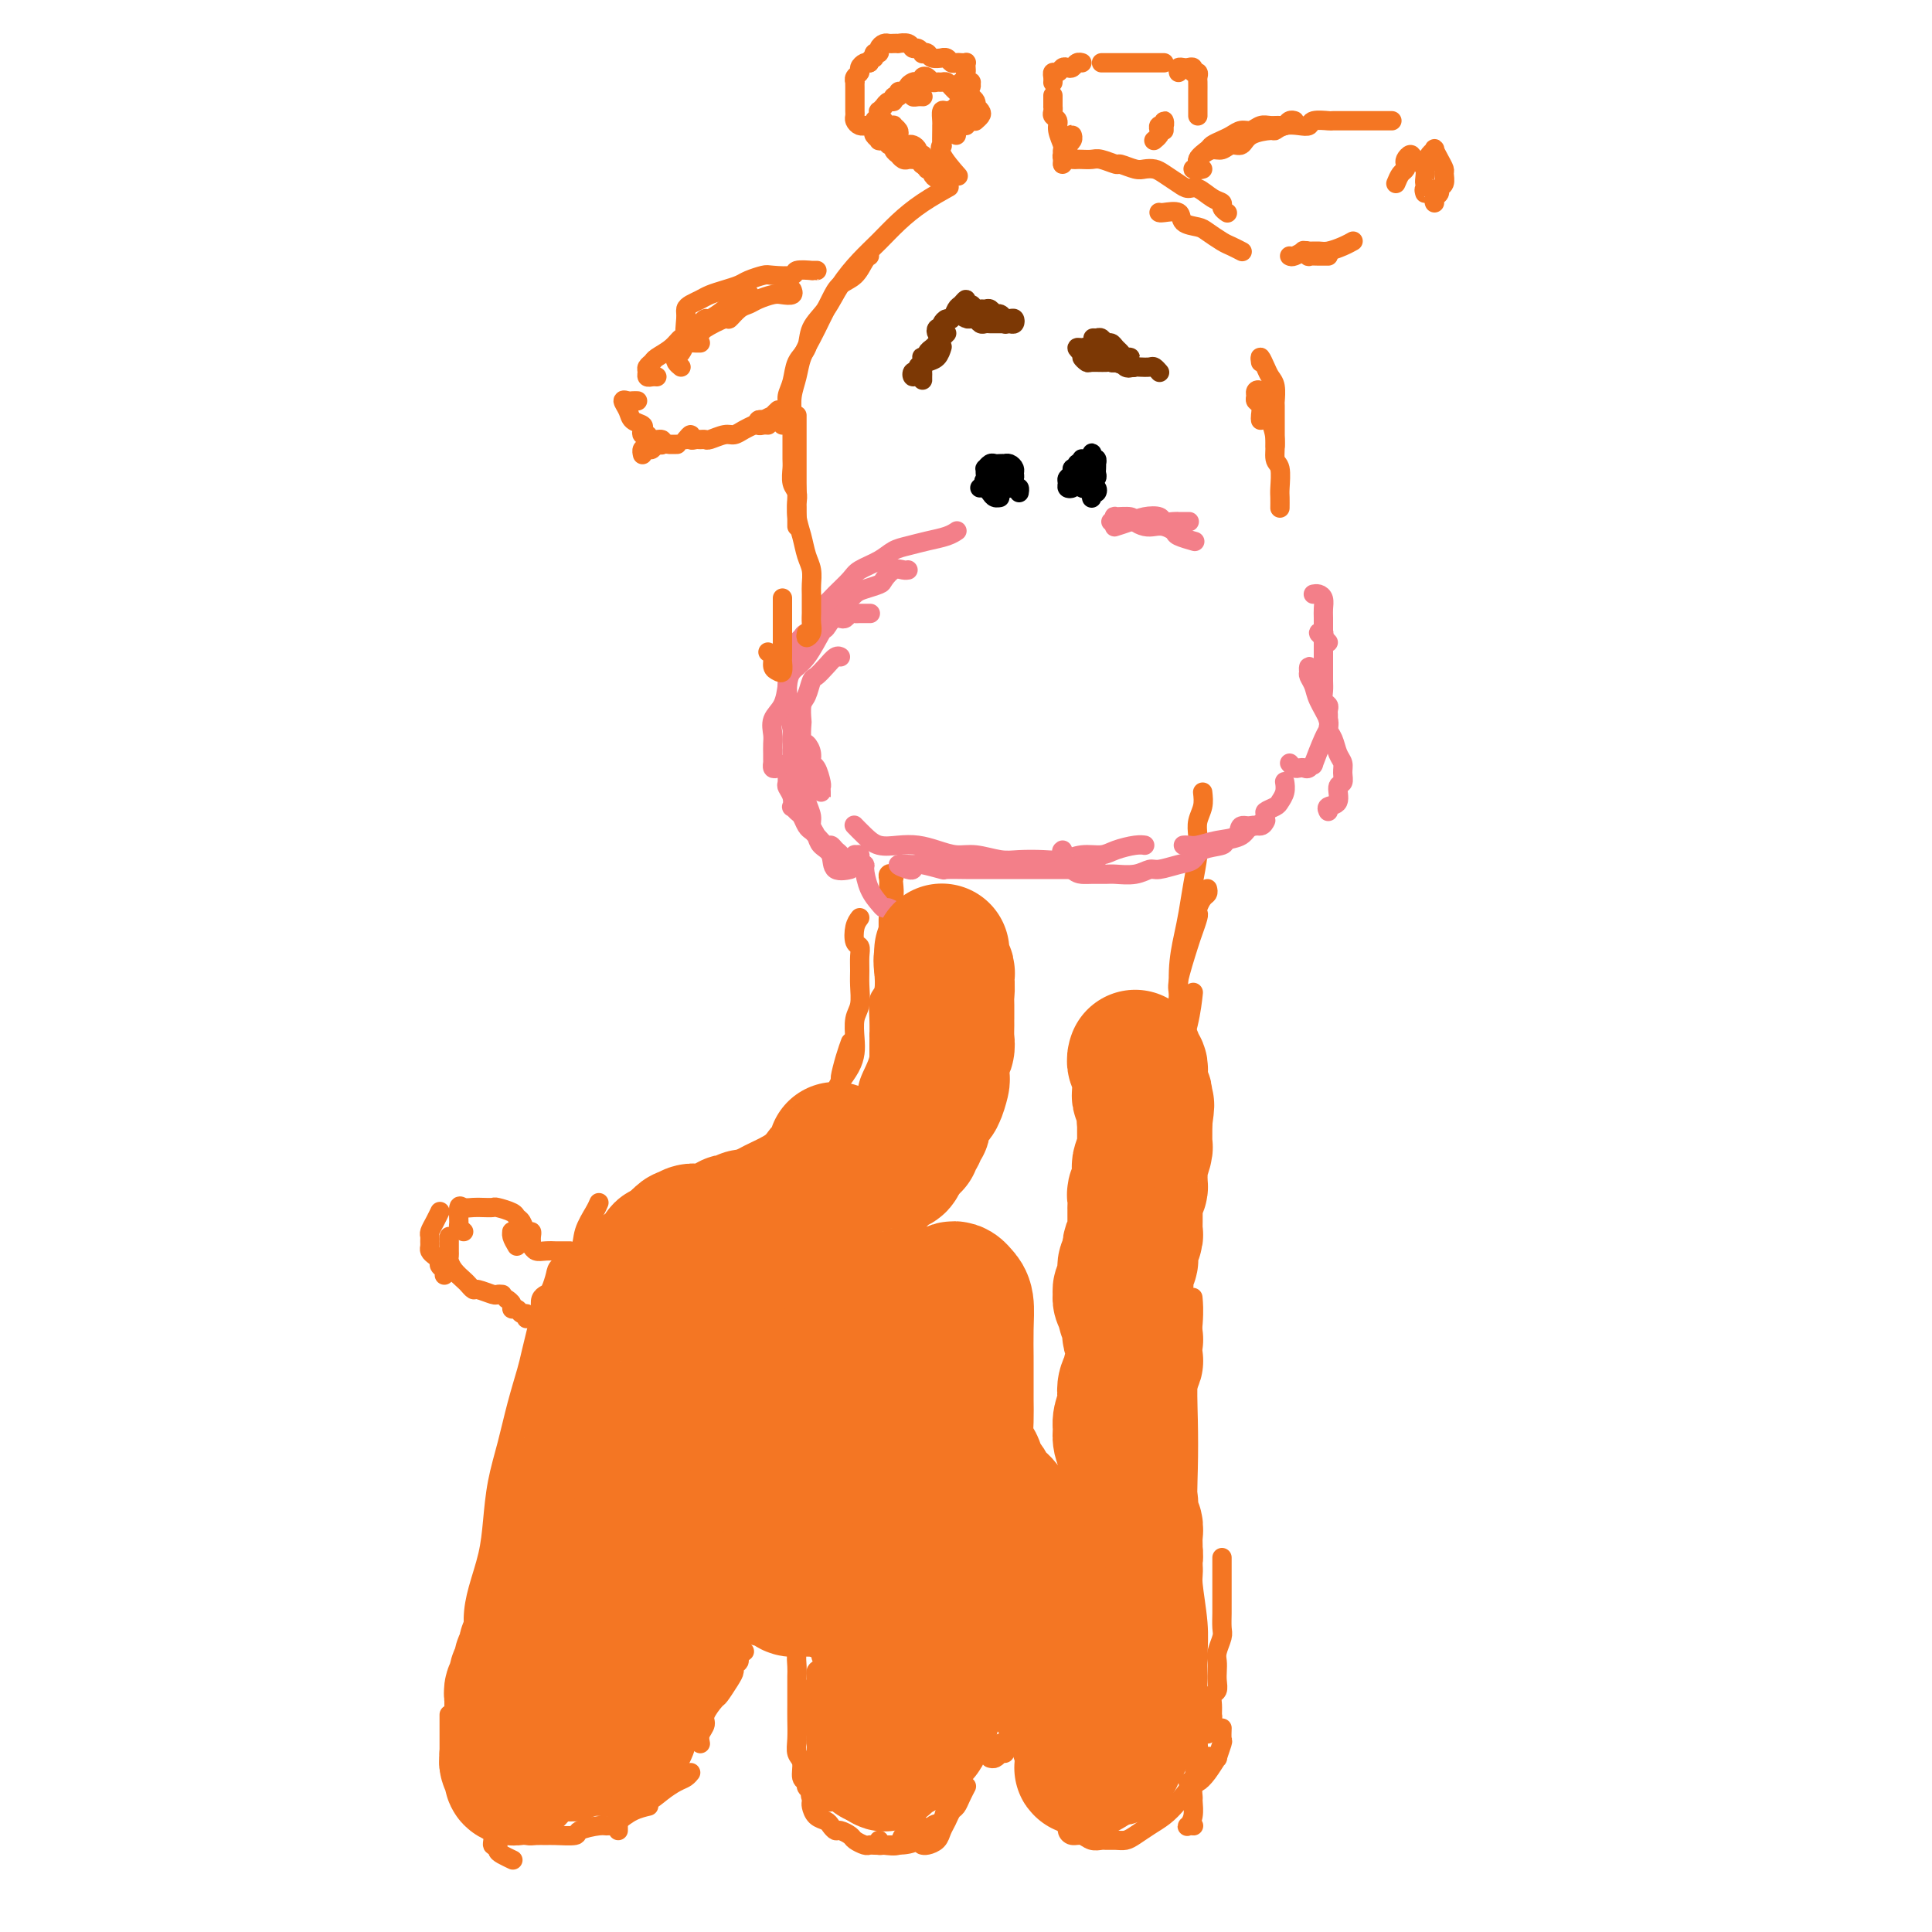 <svg viewBox='0 0 400 400' version='1.1' xmlns='http://www.w3.org/2000/svg' xmlns:xlink='http://www.w3.org/1999/xlink'><g fill='none' stroke='#F47623' stroke-width='4' stroke-linecap='round' stroke-linejoin='round'><path d='M102,366c0.004,0.397 0.009,0.794 0,1c-0.009,0.206 -0.031,0.220 0,0c0.031,-0.220 0.114,-0.673 0,-1c-0.114,-0.327 -0.427,-0.529 -1,-1c-0.573,-0.471 -1.408,-1.213 -2,-2c-0.592,-0.787 -0.943,-1.621 -1,-2c-0.057,-0.379 0.180,-0.305 0,-1c-0.180,-0.695 -0.777,-2.159 -1,-3c-0.223,-0.841 -0.071,-1.060 0,-2c0.071,-0.940 0.060,-2.602 0,-4c-0.060,-1.398 -0.168,-2.532 0,-4c0.168,-1.468 0.613,-3.270 1,-5c0.387,-1.730 0.717,-3.389 1,-5c0.283,-1.611 0.519,-3.174 1,-5c0.481,-1.826 1.206,-3.915 2,-6c0.794,-2.085 1.655,-4.167 2,-5c0.345,-0.833 0.172,-0.416 0,0'/><path d='M98,364c-0.423,0.096 -0.845,0.191 -1,0c-0.155,-0.191 -0.041,-0.669 0,-1c0.041,-0.331 0.011,-0.517 0,-1c-0.011,-0.483 -0.003,-1.264 0,-2c0.003,-0.736 -0.000,-1.427 0,-2c0.000,-0.573 0.004,-1.029 0,-2c-0.004,-0.971 -0.016,-2.457 0,-4c0.016,-1.543 0.059,-3.145 0,-4c-0.059,-0.855 -0.219,-0.964 0,-2c0.219,-1.036 0.818,-2.998 1,-5c0.182,-2.002 -0.054,-4.045 0,-6c0.054,-1.955 0.399,-3.822 1,-6c0.601,-2.178 1.459,-4.666 2,-7c0.541,-2.334 0.765,-4.513 1,-7c0.235,-2.487 0.482,-5.283 1,-8c0.518,-2.717 1.308,-5.354 2,-8c0.692,-2.646 1.285,-5.301 2,-8c0.715,-2.699 1.551,-5.441 2,-7c0.449,-1.559 0.512,-1.933 1,-4c0.488,-2.067 1.401,-5.826 2,-8c0.599,-2.174 0.886,-2.764 1,-3c0.114,-0.236 0.057,-0.118 0,0'/><path d='M124,249c-0.206,0.489 -0.411,0.979 -1,2c-0.589,1.021 -1.561,2.575 -2,4c-0.439,1.425 -0.346,2.723 -1,4c-0.654,1.277 -2.057,2.534 -3,4c-0.943,1.466 -1.426,3.142 -2,5c-0.574,1.858 -1.239,3.898 -2,6c-0.761,2.102 -1.618,4.265 -2,6c-0.382,1.735 -0.287,3.042 -1,5c-0.713,1.958 -2.232,4.567 -3,7c-0.768,2.433 -0.784,4.691 -1,7c-0.216,2.309 -0.632,4.668 -1,7c-0.368,2.332 -0.687,4.636 -1,6c-0.313,1.364 -0.620,1.789 -1,3c-0.380,1.211 -0.834,3.210 -1,5c-0.166,1.790 -0.044,3.372 0,5c0.044,1.628 0.011,3.302 0,5c-0.011,1.698 0.001,3.422 0,5c-0.001,1.578 -0.014,3.011 0,4c0.014,0.989 0.055,1.533 0,3c-0.055,1.467 -0.207,3.856 0,5c0.207,1.144 0.773,1.041 1,1c0.227,-0.041 0.113,-0.021 0,0'/><path d='M93,355c-0.000,0.325 -0.000,0.649 0,1c0.000,0.351 0.000,0.727 0,1c-0.000,0.273 -0.000,0.441 0,1c0.000,0.559 0.000,1.507 0,2c-0.000,0.493 -0.001,0.530 0,1c0.001,0.470 0.002,1.372 0,2c-0.002,0.628 -0.008,0.984 0,1c0.008,0.016 0.030,-0.306 0,0c-0.030,0.306 -0.111,1.239 0,2c0.111,0.761 0.413,1.348 1,2c0.587,0.652 1.457,1.367 2,2c0.543,0.633 0.757,1.182 1,2c0.243,0.818 0.514,1.903 1,3c0.486,1.097 1.188,2.206 2,3c0.812,0.794 1.736,1.273 2,2c0.264,0.727 -0.132,1.701 0,2c0.132,0.299 0.792,-0.077 1,0c0.208,0.077 -0.037,0.608 0,1c0.037,0.392 0.356,0.644 1,1c0.644,0.356 1.613,0.816 2,1c0.387,0.184 0.194,0.092 0,0'/><path d='M101,374c-0.734,0.055 -1.468,0.110 -2,0c-0.532,-0.110 -0.863,-0.384 -1,0c-0.137,0.384 -0.081,1.426 0,2c0.081,0.574 0.185,0.679 1,1c0.815,0.321 2.340,0.856 3,1c0.660,0.144 0.457,-0.105 1,0c0.543,0.105 1.834,0.564 3,1c1.166,0.436 2.208,0.850 3,1c0.792,0.150 1.333,0.038 2,0c0.667,-0.038 1.460,0.000 2,0c0.540,-0.000 0.826,-0.038 2,0c1.174,0.038 3.234,0.152 4,0c0.766,-0.152 0.238,-0.569 1,-1c0.762,-0.431 2.814,-0.876 4,-1c1.186,-0.124 1.506,0.072 2,0c0.494,-0.072 1.163,-0.411 2,-1c0.837,-0.589 1.841,-1.428 3,-2c1.159,-0.572 2.474,-0.878 3,-1c0.526,-0.122 0.263,-0.061 0,0'/><path d='M111,375c-0.306,-0.002 -0.613,-0.005 0,0c0.613,0.005 2.145,0.016 3,0c0.855,-0.016 1.034,-0.061 2,0c0.966,0.061 2.719,0.226 4,0c1.281,-0.226 2.089,-0.844 3,-1c0.911,-0.156 1.923,0.149 3,0c1.077,-0.149 2.217,-0.750 3,-1c0.783,-0.250 1.207,-0.147 2,0c0.793,0.147 1.953,0.337 3,0c1.047,-0.337 1.979,-1.201 3,-2c1.021,-0.799 2.129,-1.534 3,-2c0.871,-0.466 1.504,-0.664 2,-1c0.496,-0.336 0.856,-0.810 1,-1c0.144,-0.190 0.072,-0.095 0,0'/><path d='M128,379c0.001,-0.443 0.003,-0.887 0,-1c-0.003,-0.113 -0.009,0.104 0,0c0.009,-0.104 0.034,-0.528 0,-1c-0.034,-0.472 -0.125,-0.993 0,-1c0.125,-0.007 0.467,0.500 1,0c0.533,-0.500 1.256,-2.007 2,-3c0.744,-0.993 1.510,-1.473 2,-2c0.490,-0.527 0.705,-1.100 1,-2c0.295,-0.900 0.671,-2.128 1,-3c0.329,-0.872 0.613,-1.389 1,-2c0.387,-0.611 0.878,-1.315 1,-2c0.122,-0.685 -0.125,-1.350 0,-2c0.125,-0.650 0.622,-1.285 1,-2c0.378,-0.715 0.637,-1.511 1,-2c0.363,-0.489 0.828,-0.670 1,-1c0.172,-0.330 0.049,-0.809 0,-1c-0.049,-0.191 -0.025,-0.096 0,0'/><path d='M137,369c-0.058,-0.080 -0.116,-0.159 0,0c0.116,0.159 0.408,0.558 1,0c0.592,-0.558 1.486,-2.073 2,-3c0.514,-0.927 0.649,-1.266 1,-2c0.351,-0.734 0.919,-1.862 1,-3c0.081,-1.138 -0.324,-2.287 0,-3c0.324,-0.713 1.378,-0.992 2,-2c0.622,-1.008 0.811,-2.747 1,-4c0.189,-1.253 0.377,-2.021 1,-3c0.623,-0.979 1.683,-2.170 2,-3c0.317,-0.830 -0.107,-1.300 0,-2c0.107,-0.700 0.745,-1.628 1,-2c0.255,-0.372 0.128,-0.186 0,0'/><path d='M145,361c-0.128,-0.656 -0.257,-1.312 0,-2c0.257,-0.688 0.898,-1.409 1,-2c0.102,-0.591 -0.337,-1.051 0,-2c0.337,-0.949 1.448,-2.387 2,-3c0.552,-0.613 0.544,-0.402 1,-1c0.456,-0.598 1.375,-2.005 2,-3c0.625,-0.995 0.956,-1.577 1,-2c0.044,-0.423 -0.198,-0.688 0,-1c0.198,-0.312 0.837,-0.671 1,-1c0.163,-0.329 -0.148,-0.627 0,-1c0.148,-0.373 0.757,-0.821 1,-1c0.243,-0.179 0.122,-0.090 0,0'/><path d='M158,338c0.024,0.091 0.048,0.182 0,0c-0.048,-0.182 -0.169,-0.638 0,-1c0.169,-0.362 0.626,-0.629 1,-1c0.374,-0.371 0.663,-0.847 1,-1c0.337,-0.153 0.720,0.016 1,0c0.280,-0.016 0.456,-0.215 1,0c0.544,0.215 1.456,0.846 2,1c0.544,0.154 0.719,-0.170 1,0c0.281,0.170 0.666,0.832 1,1c0.334,0.168 0.615,-0.158 1,0c0.385,0.158 0.874,0.802 1,1c0.126,0.198 -0.110,-0.048 0,0c0.110,0.048 0.565,0.391 1,1c0.435,0.609 0.848,1.483 1,2c0.152,0.517 0.041,0.678 0,1c-0.041,0.322 -0.012,0.806 0,1c0.012,0.194 0.006,0.097 0,0'/><path d='M168,340c-0.006,-0.388 -0.013,-0.777 0,-1c0.013,-0.223 0.045,-0.282 0,0c-0.045,0.282 -0.166,0.904 0,1c0.166,0.096 0.618,-0.332 1,0c0.382,0.332 0.695,1.426 1,2c0.305,0.574 0.603,0.627 1,1c0.397,0.373 0.892,1.066 1,2c0.108,0.934 -0.171,2.110 0,3c0.171,0.890 0.792,1.495 1,2c0.208,0.505 0.003,0.912 0,2c-0.003,1.088 0.195,2.858 0,4c-0.195,1.142 -0.784,1.655 -1,2c-0.216,0.345 -0.058,0.524 0,1c0.058,0.476 0.015,1.251 0,2c-0.015,0.749 -0.004,1.471 0,2c0.004,0.529 0.001,0.865 0,1c-0.001,0.135 -0.001,0.067 0,0'/><path d='M174,344c-0.259,-0.096 -0.518,-0.191 -1,0c-0.482,0.191 -1.187,0.670 -2,1c-0.813,0.330 -1.735,0.511 -2,1c-0.265,0.489 0.125,1.287 0,2c-0.125,0.713 -0.767,1.342 -1,2c-0.233,0.658 -0.059,1.346 0,2c0.059,0.654 0.002,1.275 0,2c-0.002,0.725 0.052,1.552 0,2c-0.052,0.448 -0.211,0.515 0,1c0.211,0.485 0.792,1.388 1,2c0.208,0.612 0.042,0.935 0,1c-0.042,0.065 0.040,-0.127 0,0c-0.040,0.127 -0.203,0.573 0,1c0.203,0.427 0.772,0.836 1,1c0.228,0.164 0.114,0.082 0,0'/><path d='M168,338c0.091,0.011 0.182,0.023 0,0c-0.182,-0.023 -0.637,-0.080 -1,0c-0.363,0.080 -0.633,0.299 -1,1c-0.367,0.701 -0.830,1.886 -1,3c-0.170,1.114 -0.046,2.159 0,3c0.046,0.841 0.012,1.477 0,2c-0.012,0.523 -0.004,0.931 0,2c0.004,1.069 0.005,2.799 0,4c-0.005,1.201 -0.017,1.873 0,3c0.017,1.127 0.061,2.707 0,4c-0.061,1.293 -0.228,2.297 0,3c0.228,0.703 0.850,1.106 1,2c0.150,0.894 -0.173,2.281 0,3c0.173,0.719 0.841,0.771 1,1c0.159,0.229 -0.192,0.636 0,1c0.192,0.364 0.927,0.686 1,1c0.073,0.314 -0.517,0.620 0,1c0.517,0.380 2.139,0.833 3,1c0.861,0.167 0.960,0.048 1,0c0.040,-0.048 0.020,-0.024 0,0'/><path d='M170,367c-0.309,0.364 -0.619,0.728 -1,1c-0.381,0.272 -0.835,0.453 -1,1c-0.165,0.547 -0.042,1.460 0,2c0.042,0.540 0.004,0.708 0,1c-0.004,0.292 0.026,0.708 0,1c-0.026,0.292 -0.109,0.460 0,1c0.109,0.540 0.409,1.450 1,2c0.591,0.550 1.472,0.739 2,1c0.528,0.261 0.704,0.595 1,1c0.296,0.405 0.713,0.883 1,1c0.287,0.117 0.444,-0.126 1,0c0.556,0.126 1.511,0.622 2,1c0.489,0.378 0.513,0.637 1,1c0.487,0.363 1.438,0.829 2,1c0.562,0.171 0.736,0.047 1,0c0.264,-0.047 0.618,-0.018 1,0c0.382,0.018 0.793,0.026 1,0c0.207,-0.026 0.210,-0.084 1,0c0.790,0.084 2.366,0.311 3,0c0.634,-0.311 0.324,-1.161 1,-2c0.676,-0.839 2.336,-1.668 3,-2c0.664,-0.332 0.332,-0.166 0,0'/><path d='M182,381c-0.049,0.424 -0.099,0.849 0,1c0.099,0.151 0.345,0.029 1,0c0.655,-0.029 1.719,0.034 3,0c1.281,-0.034 2.778,-0.167 4,-1c1.222,-0.833 2.170,-2.367 3,-3c0.830,-0.633 1.542,-0.366 2,-1c0.458,-0.634 0.662,-2.171 1,-3c0.338,-0.829 0.811,-0.951 1,-1c0.189,-0.049 0.095,-0.024 0,0'/><path d='M191,382c-0.059,-0.017 -0.118,-0.035 0,0c0.118,0.035 0.413,0.122 1,0c0.587,-0.122 1.467,-0.452 2,-1c0.533,-0.548 0.720,-1.315 1,-2c0.280,-0.685 0.653,-1.287 1,-2c0.347,-0.713 0.668,-1.536 1,-2c0.332,-0.464 0.677,-0.568 1,-1c0.323,-0.432 0.625,-1.193 1,-2c0.375,-0.807 0.821,-1.659 1,-2c0.179,-0.341 0.089,-0.170 0,0'/><path d='M196,358c0.002,0.304 0.003,0.607 0,1c-0.003,0.393 -0.012,0.875 0,1c0.012,0.125 0.044,-0.106 0,0c-0.044,0.106 -0.166,0.550 0,1c0.166,0.450 0.619,0.905 1,1c0.381,0.095 0.690,-0.170 1,0c0.310,0.170 0.622,0.777 1,1c0.378,0.223 0.822,0.064 1,0c0.178,-0.064 0.089,-0.032 0,0'/><path d='M205,364c0.312,0.091 0.623,0.181 1,0c0.377,-0.181 0.819,-0.634 1,-1c0.181,-0.366 0.101,-0.644 0,-1c-0.101,-0.356 -0.223,-0.789 0,-1c0.223,-0.211 0.792,-0.201 1,0c0.208,0.201 0.056,0.593 0,1c-0.056,0.407 -0.016,0.831 0,1c0.016,0.169 0.008,0.085 0,0'/><path d='M213,351c0.089,0.002 0.179,0.004 0,0c-0.179,-0.004 -0.626,-0.013 -1,0c-0.374,0.013 -0.676,0.049 -1,0c-0.324,-0.049 -0.672,-0.181 -1,0c-0.328,0.181 -0.637,0.676 -1,1c-0.363,0.324 -0.778,0.476 -1,1c-0.222,0.524 -0.249,1.421 0,2c0.249,0.579 0.774,0.841 1,1c0.226,0.159 0.152,0.217 0,1c-0.152,0.783 -0.384,2.293 0,3c0.384,0.707 1.383,0.613 2,1c0.617,0.387 0.851,1.255 1,2c0.149,0.745 0.215,1.365 1,2c0.785,0.635 2.291,1.284 3,2c0.709,0.716 0.621,1.498 1,2c0.379,0.502 1.226,0.723 2,1c0.774,0.277 1.476,0.610 2,1c0.524,0.390 0.872,0.836 1,1c0.128,0.164 0.037,0.047 0,0c-0.037,-0.047 -0.018,-0.023 0,0'/><path d='M215,356c-0.303,0.021 -0.607,0.042 -1,0c-0.393,-0.042 -0.876,-0.147 -1,0c-0.124,0.147 0.109,0.548 0,1c-0.109,0.452 -0.561,0.956 -1,1c-0.439,0.044 -0.865,-0.373 -1,0c-0.135,0.373 0.021,1.536 0,2c-0.021,0.464 -0.218,0.229 0,1c0.218,0.771 0.849,2.548 1,3c0.151,0.452 -0.180,-0.422 0,0c0.180,0.422 0.872,2.140 1,3c0.128,0.860 -0.309,0.861 0,1c0.309,0.139 1.364,0.415 2,1c0.636,0.585 0.855,1.480 1,2c0.145,0.520 0.217,0.665 1,1c0.783,0.335 2.278,0.860 3,1c0.722,0.140 0.671,-0.106 1,0c0.329,0.106 1.038,0.565 2,1c0.962,0.435 2.177,0.845 3,1c0.823,0.155 1.254,0.056 2,0c0.746,-0.056 1.808,-0.067 3,0c1.192,0.067 2.515,0.214 4,0c1.485,-0.214 3.130,-0.788 4,-1c0.870,-0.212 0.963,-0.060 1,0c0.037,0.060 0.019,0.030 0,0'/><path d='M222,374c-0.278,0.221 -0.556,0.441 -1,1c-0.444,0.559 -1.055,1.455 -1,2c0.055,0.545 0.777,0.738 1,1c0.223,0.262 -0.052,0.592 0,1c0.052,0.408 0.433,0.894 1,1c0.567,0.106 1.321,-0.168 2,0c0.679,0.168 1.284,0.778 2,1c0.716,0.222 1.542,0.057 2,0c0.458,-0.057 0.548,-0.007 1,0c0.452,0.007 1.265,-0.028 2,0c0.735,0.028 1.393,0.119 2,0c0.607,-0.119 1.165,-0.448 2,-1c0.835,-0.552 1.949,-1.326 3,-2c1.051,-0.674 2.040,-1.250 3,-2c0.960,-0.750 1.890,-1.676 3,-3c1.110,-1.324 2.401,-3.046 3,-4c0.599,-0.954 0.508,-1.142 1,-2c0.492,-0.858 1.569,-2.388 2,-3c0.431,-0.612 0.215,-0.306 0,0'/><path d='M246,369c0.353,-0.035 0.706,-0.069 1,0c0.294,0.069 0.527,0.242 1,0c0.473,-0.242 1.184,-0.900 2,-2c0.816,-1.100 1.735,-2.642 2,-3c0.265,-0.358 -0.125,0.468 0,0c0.125,-0.468 0.766,-2.228 1,-3c0.234,-0.772 0.063,-0.554 0,-1c-0.063,-0.446 -0.018,-1.556 0,-2c0.018,-0.444 0.009,-0.222 0,0'/><path d='M109,273c0.092,-0.455 0.183,-0.909 0,-1c-0.183,-0.091 -0.641,0.182 -1,0c-0.359,-0.182 -0.618,-0.820 -1,-1c-0.382,-0.180 -0.886,0.096 -1,0c-0.114,-0.096 0.162,-0.564 0,-1c-0.162,-0.436 -0.760,-0.839 -1,-1c-0.240,-0.161 -0.120,-0.081 0,0'/><path d='M104,268c-0.394,-0.032 -0.788,-0.064 -1,0c-0.212,0.064 -0.241,0.225 -1,0c-0.759,-0.225 -2.248,-0.837 -3,-1c-0.752,-0.163 -0.765,0.121 -1,0c-0.235,-0.121 -0.690,-0.649 -1,-1c-0.310,-0.351 -0.475,-0.527 -1,-1c-0.525,-0.473 -1.409,-1.244 -2,-2c-0.591,-0.756 -0.891,-1.499 -1,-2c-0.109,-0.501 -0.029,-0.761 0,-1c0.029,-0.239 0.008,-0.456 0,-1c-0.008,-0.544 -0.002,-1.416 0,-2c0.002,-0.584 0.001,-0.881 0,-1c-0.001,-0.119 -0.000,-0.059 0,0'/><path d='M92,264c0.119,-0.333 0.238,-0.667 0,-1c-0.238,-0.333 -0.834,-0.667 -1,-1c-0.166,-0.333 0.099,-0.667 0,-1c-0.099,-0.333 -0.562,-0.667 -1,-1c-0.438,-0.333 -0.850,-0.666 -1,-1c-0.150,-0.334 -0.037,-0.669 0,-1c0.037,-0.331 -0.000,-0.656 0,-1c0.000,-0.344 0.039,-0.705 0,-1c-0.039,-0.295 -0.155,-0.522 0,-1c0.155,-0.478 0.580,-1.206 1,-2c0.420,-0.794 0.834,-1.656 1,-2c0.166,-0.344 0.083,-0.172 0,0'/><path d='M96,255c-0.427,-0.400 -0.855,-0.801 -1,-1c-0.145,-0.199 -0.009,-0.197 0,-1c0.009,-0.803 -0.110,-2.411 0,-3c0.110,-0.589 0.447,-0.159 1,0c0.553,0.159 1.322,0.045 2,0c0.678,-0.045 1.267,-0.023 2,0c0.733,0.023 1.611,0.046 2,0c0.389,-0.046 0.289,-0.162 1,0c0.711,0.162 2.233,0.603 3,1c0.767,0.397 0.780,0.750 1,1c0.220,0.250 0.647,0.396 1,1c0.353,0.604 0.630,1.665 1,2c0.370,0.335 0.831,-0.054 1,0c0.169,0.054 0.045,0.553 0,1c-0.045,0.447 -0.013,0.842 0,1c0.013,0.158 0.006,0.079 0,0'/><path d='M107,258c-0.427,-0.728 -0.854,-1.456 -1,-2c-0.146,-0.544 -0.012,-0.903 0,-1c0.012,-0.097 -0.100,0.069 0,0c0.100,-0.069 0.410,-0.372 1,0c0.590,0.372 1.458,1.420 2,2c0.542,0.580 0.756,0.691 1,1c0.244,0.309 0.517,0.815 1,1c0.483,0.185 1.177,0.050 2,0c0.823,-0.050 1.776,-0.013 2,0c0.224,0.013 -0.280,0.004 0,0c0.280,-0.004 1.345,-0.001 2,0c0.655,0.001 0.902,0.000 1,0c0.098,-0.000 0.049,-0.000 0,0'/><path d='M112,271c-0.091,-0.741 -0.181,-1.482 0,-2c0.181,-0.518 0.634,-0.812 1,-1c0.366,-0.188 0.644,-0.271 1,-1c0.356,-0.729 0.788,-2.105 1,-3c0.212,-0.895 0.202,-1.307 1,-2c0.798,-0.693 2.402,-1.665 3,-2c0.598,-0.335 0.190,-0.033 1,-1c0.810,-0.967 2.839,-3.204 4,-4c1.161,-0.796 1.453,-0.150 2,0c0.547,0.150 1.348,-0.195 2,-1c0.652,-0.805 1.154,-2.072 2,-3c0.846,-0.928 2.035,-1.519 3,-2c0.965,-0.481 1.704,-0.852 2,-1c0.296,-0.148 0.148,-0.074 0,0'/><path d='M130,266c-0.785,-0.020 -1.570,-0.039 -2,0c-0.430,0.039 -0.506,0.138 -1,0c-0.494,-0.138 -1.406,-0.512 -2,-1c-0.594,-0.488 -0.871,-1.091 -1,-2c-0.129,-0.909 -0.110,-2.126 0,-3c0.110,-0.874 0.310,-1.406 1,-2c0.690,-0.594 1.870,-1.251 3,-2c1.130,-0.749 2.210,-1.589 3,-2c0.790,-0.411 1.291,-0.392 2,-1c0.709,-0.608 1.628,-1.843 3,-3c1.372,-1.157 3.199,-2.235 5,-3c1.801,-0.765 3.576,-1.218 5,-2c1.424,-0.782 2.498,-1.895 4,-3c1.502,-1.105 3.434,-2.203 5,-3c1.566,-0.797 2.768,-1.291 4,-2c1.232,-0.709 2.495,-1.631 3,-2c0.505,-0.369 0.253,-0.184 0,0'/><path d='M147,246c-0.941,0.192 -1.883,0.384 -1,0c0.883,-0.384 3.590,-1.345 5,-2c1.410,-0.655 1.521,-1.004 2,-1c0.479,0.004 1.325,0.359 2,0c0.675,-0.359 1.179,-1.434 2,-2c0.821,-0.566 1.958,-0.622 3,-1c1.042,-0.378 1.989,-1.078 3,-2c1.011,-0.922 2.088,-2.066 3,-3c0.912,-0.934 1.660,-1.659 2,-2c0.340,-0.341 0.272,-0.298 1,-1c0.728,-0.702 2.250,-2.148 3,-3c0.750,-0.852 0.726,-1.111 1,-2c0.274,-0.889 0.844,-2.407 1,-3c0.156,-0.593 -0.103,-0.262 0,-1c0.103,-0.738 0.566,-2.545 1,-4c0.434,-1.455 0.838,-2.559 1,-3c0.162,-0.441 0.081,-0.221 0,0'/><path d='M178,190c-0.392,0.525 -0.785,1.050 -1,2c-0.215,0.950 -0.254,2.325 0,3c0.254,0.675 0.801,0.649 1,1c0.199,0.351 0.050,1.079 0,2c-0.050,0.921 0.001,2.035 0,3c-0.001,0.965 -0.052,1.780 0,3c0.052,1.220 0.208,2.843 0,4c-0.208,1.157 -0.780,1.847 -1,3c-0.220,1.153 -0.086,2.769 0,4c0.086,1.231 0.125,2.076 0,3c-0.125,0.924 -0.416,1.926 -1,3c-0.584,1.074 -1.463,2.222 -2,3c-0.537,0.778 -0.732,1.188 -1,2c-0.268,0.812 -0.611,2.026 -1,3c-0.389,0.974 -0.826,1.707 -1,2c-0.174,0.293 -0.087,0.147 0,0'/><path d='M164,248c0.368,-0.357 0.737,-0.714 1,-1c0.263,-0.286 0.421,-0.502 1,-1c0.579,-0.498 1.577,-1.277 2,-2c0.423,-0.723 0.269,-1.390 1,-2c0.731,-0.610 2.347,-1.163 3,-2c0.653,-0.837 0.345,-1.959 1,-3c0.655,-1.041 2.274,-2.003 3,-3c0.726,-0.997 0.558,-2.030 1,-3c0.442,-0.970 1.494,-1.878 2,-3c0.506,-1.122 0.465,-2.458 1,-4c0.535,-1.542 1.646,-3.288 2,-5c0.354,-1.712 -0.048,-3.389 0,-5c0.048,-1.611 0.548,-3.156 1,-5c0.452,-1.844 0.857,-3.987 1,-6c0.143,-2.013 0.024,-3.895 0,-5c-0.024,-1.105 0.046,-1.434 0,-3c-0.046,-1.566 -0.207,-4.371 0,-6c0.207,-1.629 0.784,-2.084 1,-3c0.216,-0.916 0.072,-2.295 0,-3c-0.072,-0.705 -0.072,-0.735 0,-1c0.072,-0.265 0.215,-0.763 0,-1c-0.215,-0.237 -0.789,-0.213 -1,0c-0.211,0.213 -0.060,0.615 0,1c0.060,0.385 0.030,0.752 0,2c-0.030,1.248 -0.060,3.378 0,5c0.060,1.622 0.208,2.737 0,4c-0.208,1.263 -0.774,2.675 -1,4c-0.226,1.325 -0.113,2.562 0,4c0.113,1.438 0.226,3.076 0,4c-0.226,0.924 -0.793,1.134 -1,2c-0.207,0.866 -0.056,2.387 0,4c0.056,1.613 0.015,3.319 0,5c-0.015,1.681 -0.004,3.337 0,4c0.004,0.663 0.002,0.331 0,0'/><path d='M250,184c0.083,0.363 0.167,0.725 0,1c-0.167,0.275 -0.584,0.462 -1,1c-0.416,0.538 -0.831,1.427 -1,2c-0.169,0.573 -0.091,0.829 0,1c0.091,0.171 0.197,0.256 0,1c-0.197,0.744 -0.696,2.147 -1,3c-0.304,0.853 -0.414,1.157 -1,3c-0.586,1.843 -1.647,5.226 -2,7c-0.353,1.774 0.004,1.939 0,3c-0.004,1.061 -0.368,3.017 -1,5c-0.632,1.983 -1.532,3.991 -2,6c-0.468,2.009 -0.504,4.017 -1,6c-0.496,1.983 -1.454,3.940 -2,6c-0.546,2.060 -0.682,4.223 -1,6c-0.318,1.777 -0.817,3.167 -1,5c-0.183,1.833 -0.049,4.109 0,6c0.049,1.891 0.014,3.397 0,4c-0.014,0.603 -0.007,0.301 0,0'/><path d='M231,226c0.025,-0.262 0.049,-0.524 0,-1c-0.049,-0.476 -0.172,-1.167 0,-1c0.172,0.167 0.638,1.191 1,2c0.362,0.809 0.619,1.402 1,2c0.381,0.598 0.887,1.202 1,2c0.113,0.798 -0.166,1.791 0,3c0.166,1.209 0.775,2.634 1,4c0.225,1.366 0.064,2.675 0,4c-0.064,1.325 -0.032,2.668 0,4c0.032,1.332 0.062,2.654 0,4c-0.062,1.346 -0.217,2.716 0,4c0.217,1.284 0.805,2.483 1,4c0.195,1.517 -0.003,3.353 0,4c0.003,0.647 0.207,0.104 0,2c-0.207,1.896 -0.825,6.230 -1,8c-0.175,1.770 0.095,0.977 0,2c-0.095,1.023 -0.553,3.862 -1,6c-0.447,2.138 -0.882,3.576 -1,5c-0.118,1.424 0.080,2.835 0,4c-0.080,1.165 -0.439,2.083 0,4c0.439,1.917 1.676,4.831 2,6c0.324,1.169 -0.263,0.593 0,1c0.263,0.407 1.377,1.797 2,3c0.623,1.203 0.755,2.217 1,3c0.245,0.783 0.602,1.334 1,2c0.398,0.666 0.838,1.449 1,2c0.162,0.551 0.046,0.872 0,1c-0.046,0.128 -0.023,0.064 0,0'/><path d='M250,359c0.425,-1.200 0.850,-2.401 1,-3c0.150,-0.599 0.026,-0.597 0,-1c-0.026,-0.403 0.045,-1.210 0,-2c-0.045,-0.790 -0.208,-1.563 0,-2c0.208,-0.437 0.787,-0.539 1,-1c0.213,-0.461 0.061,-1.282 0,-2c-0.061,-0.718 -0.030,-1.332 0,-2c0.030,-0.668 0.061,-1.390 0,-2c-0.061,-0.610 -0.212,-1.107 0,-2c0.212,-0.893 0.789,-2.183 1,-3c0.211,-0.817 0.057,-1.162 0,-2c-0.057,-0.838 -0.015,-2.169 0,-3c0.015,-0.831 0.004,-1.161 0,-2c-0.004,-0.839 -0.001,-2.187 0,-4c0.001,-1.813 0.000,-4.089 0,-5c-0.000,-0.911 -0.000,-0.455 0,0'/><path d='M247,378c0.105,0.010 0.210,0.020 0,0c-0.210,-0.020 -0.736,-0.070 -1,0c-0.264,0.070 -0.268,0.260 0,0c0.268,-0.260 0.808,-0.971 1,-2c0.192,-1.029 0.037,-2.375 0,-3c-0.037,-0.625 0.042,-0.528 0,-1c-0.042,-0.472 -0.207,-1.513 0,-3c0.207,-1.487 0.787,-3.421 1,-5c0.213,-1.579 0.058,-2.802 0,-4c-0.058,-1.198 -0.020,-2.370 0,-4c0.020,-1.630 0.020,-3.718 0,-6c-0.020,-2.282 -0.062,-4.757 0,-7c0.062,-2.243 0.227,-4.255 0,-7c-0.227,-2.745 -0.845,-6.222 -1,-8c-0.155,-1.778 0.154,-1.857 0,-4c-0.154,-2.143 -0.769,-6.351 -1,-10c-0.231,-3.649 -0.076,-6.740 0,-10c0.076,-3.260 0.073,-6.688 0,-10c-0.073,-3.312 -0.215,-6.506 0,-10c0.215,-3.494 0.789,-7.287 1,-10c0.211,-2.713 0.060,-4.347 0,-5c-0.060,-0.653 -0.030,-0.327 0,0'/><path d='M244,347c0.000,0.163 0.000,0.325 0,0c-0.000,-0.325 -0.000,-1.139 0,-2c0.000,-0.861 0.000,-1.769 0,-3c-0.000,-1.231 -0.000,-2.785 0,-4c0.000,-1.215 0.000,-2.091 0,-3c-0.000,-0.909 -0.000,-1.850 0,-3c0.000,-1.150 0.000,-2.510 0,-4c-0.000,-1.490 -0.000,-3.112 0,-5c0.000,-1.888 0.001,-4.043 0,-6c-0.001,-1.957 -0.003,-3.717 0,-6c0.003,-2.283 0.011,-5.089 0,-8c-0.011,-2.911 -0.041,-5.928 0,-8c0.041,-2.072 0.154,-3.198 0,-5c-0.154,-1.802 -0.575,-4.281 -1,-9c-0.425,-4.719 -0.856,-11.679 -1,-15c-0.144,-3.321 -0.002,-3.004 0,-5c0.002,-1.996 -0.137,-6.307 0,-10c0.137,-3.693 0.548,-6.770 1,-10c0.452,-3.230 0.944,-6.614 1,-10c0.056,-3.386 -0.325,-6.774 0,-10c0.325,-3.226 1.357,-6.292 2,-9c0.643,-2.708 0.898,-5.060 1,-6c0.102,-0.940 0.051,-0.470 0,0'/><path d='M249,164c0.112,0.997 0.223,1.994 0,3c-0.223,1.006 -0.781,2.022 -1,3c-0.219,0.978 -0.100,1.918 0,3c0.100,1.082 0.180,2.305 0,4c-0.180,1.695 -0.622,3.861 -1,6c-0.378,2.139 -0.694,4.251 -1,6c-0.306,1.749 -0.604,3.135 -1,5c-0.396,1.865 -0.890,4.209 -1,7c-0.110,2.791 0.163,6.030 0,8c-0.163,1.970 -0.762,2.671 -1,5c-0.238,2.329 -0.116,6.286 0,10c0.116,3.714 0.227,7.184 0,11c-0.227,3.816 -0.793,7.977 -1,12c-0.207,4.023 -0.055,7.908 0,12c0.055,4.092 0.014,8.390 0,12c-0.014,3.610 -0.001,6.531 0,10c0.001,3.469 -0.010,7.487 0,11c0.010,3.513 0.041,6.520 0,8c-0.041,1.480 -0.155,1.434 0,3c0.155,1.566 0.577,4.746 1,7c0.423,2.254 0.845,3.584 1,5c0.155,1.416 0.042,2.920 0,4c-0.042,1.080 -0.012,1.737 0,2c0.012,0.263 0.006,0.131 0,0'/></g>
<g fill='none' stroke='#F37F89' stroke-width='4' stroke-linecap='round' stroke-linejoin='round'><path d='M176,178c0.455,-0.429 0.911,-0.857 1,-1c0.089,-0.143 -0.187,0.001 0,0c0.187,-0.001 0.837,-0.146 1,0c0.163,0.146 -0.160,0.581 0,1c0.160,0.419 0.802,0.820 1,1c0.198,0.180 -0.050,0.138 0,1c0.050,0.862 0.398,2.627 1,4c0.602,1.373 1.459,2.354 2,3c0.541,0.646 0.768,0.958 1,1c0.232,0.042 0.471,-0.185 1,0c0.529,0.185 1.348,0.782 2,1c0.652,0.218 1.137,0.059 2,0c0.863,-0.059 2.106,-0.016 3,0c0.894,0.016 1.441,0.004 2,0c0.559,-0.004 1.129,-0.001 2,0c0.871,0.001 2.042,0.000 3,0c0.958,-0.000 1.702,-0.000 2,0c0.298,0.000 0.149,0.000 0,0'/><path d='M189,180c-0.113,0.115 -0.225,0.231 -1,0c-0.775,-0.231 -2.211,-0.808 -2,-1c0.211,-0.192 2.070,0.001 3,0c0.930,-0.001 0.933,-0.196 2,0c1.067,0.196 3.199,0.785 4,1c0.801,0.215 0.272,0.058 1,0c0.728,-0.058 2.715,-0.015 4,0c1.285,0.015 1.869,0.004 3,0c1.131,-0.004 2.809,-0.001 4,0c1.191,0.001 1.894,0.000 3,0c1.106,-0.000 2.615,-0.000 4,0c1.385,0.000 2.644,0.000 4,0c1.356,-0.000 2.807,-0.000 4,0c1.193,0.000 2.129,0.000 3,0c0.871,-0.000 1.677,-0.000 2,0c0.323,0.000 0.161,0.000 0,0'/><path d='M177,171c0.043,0.045 0.086,0.089 0,0c-0.086,-0.089 -0.302,-0.312 0,0c0.302,0.312 1.122,1.158 2,2c0.878,0.842 1.813,1.680 3,2c1.187,0.320 2.626,0.123 4,0c1.374,-0.123 2.681,-0.173 4,0c1.319,0.173 2.648,0.568 4,1c1.352,0.432 2.728,0.900 4,1c1.272,0.100 2.440,-0.168 4,0c1.560,0.168 3.512,0.773 5,1c1.488,0.227 2.513,0.076 4,0c1.487,-0.076 3.436,-0.076 5,0c1.564,0.076 2.744,0.227 4,0c1.256,-0.227 2.589,-0.831 4,-1c1.411,-0.169 2.900,0.098 4,0c1.100,-0.098 1.810,-0.562 3,-1c1.190,-0.438 2.859,-0.849 4,-1c1.141,-0.151 1.755,-0.043 2,0c0.245,0.043 0.123,0.022 0,0'/><path d='M220,176c-0.176,0.113 -0.352,0.227 0,1c0.352,0.773 1.233,2.207 2,3c0.767,0.793 1.419,0.946 2,1c0.581,0.054 1.090,0.011 2,0c0.910,-0.011 2.220,0.012 3,0c0.780,-0.012 1.030,-0.059 2,0c0.970,0.059 2.659,0.224 4,0c1.341,-0.224 2.335,-0.837 3,-1c0.665,-0.163 1.002,0.125 2,0c0.998,-0.125 2.657,-0.664 4,-1c1.343,-0.336 2.370,-0.470 3,-1c0.630,-0.530 0.865,-1.456 2,-2c1.135,-0.544 3.172,-0.705 4,-1c0.828,-0.295 0.446,-0.724 1,-1c0.554,-0.276 2.043,-0.400 3,-1c0.957,-0.600 1.380,-1.676 2,-2c0.620,-0.324 1.436,0.105 2,0c0.564,-0.105 0.875,-0.744 1,-1c0.125,-0.256 0.062,-0.128 0,0'/><path d='M245,175c0.286,-0.027 0.572,-0.054 1,0c0.428,0.054 1.000,0.188 2,0c1.000,-0.188 2.430,-0.698 4,-1c1.570,-0.302 3.280,-0.395 4,-1c0.720,-0.605 0.448,-1.720 1,-2c0.552,-0.280 1.926,0.277 3,0c1.074,-0.277 1.847,-1.386 2,-2c0.153,-0.614 -0.313,-0.732 0,-1c0.313,-0.268 1.404,-0.685 2,-1c0.596,-0.315 0.696,-0.528 1,-1c0.304,-0.472 0.813,-1.204 1,-2c0.187,-0.796 0.054,-1.656 0,-2c-0.054,-0.344 -0.027,-0.172 0,0'/><path d='M170,164c-0.002,0.508 -0.003,1.015 0,1c0.003,-0.015 0.011,-0.553 0,-1c-0.011,-0.447 -0.041,-0.805 0,-1c0.041,-0.195 0.152,-0.228 0,-1c-0.152,-0.772 -0.566,-2.285 -1,-3c-0.434,-0.715 -0.887,-0.633 -1,-1c-0.113,-0.367 0.113,-1.181 0,-2c-0.113,-0.819 -0.567,-1.641 -1,-2c-0.433,-0.359 -0.845,-0.255 -1,-1c-0.155,-0.745 -0.052,-2.340 0,-3c0.052,-0.660 0.055,-0.386 0,-1c-0.055,-0.614 -0.167,-2.118 0,-3c0.167,-0.882 0.611,-1.144 1,-2c0.389,-0.856 0.721,-2.306 1,-3c0.279,-0.694 0.506,-0.631 1,-1c0.494,-0.369 1.256,-1.171 2,-2c0.744,-0.829 1.469,-1.685 2,-2c0.531,-0.315 0.866,-0.090 1,0c0.134,0.090 0.067,0.045 0,0'/><path d='M164,154c0.008,0.372 0.016,0.744 0,1c-0.016,0.256 -0.057,0.396 0,1c0.057,0.604 0.212,1.671 0,2c-0.212,0.329 -0.790,-0.081 -1,0c-0.210,0.081 -0.053,0.654 0,1c0.053,0.346 0.000,0.465 0,1c-0.000,0.535 0.052,1.487 0,2c-0.052,0.513 -0.207,0.585 0,1c0.207,0.415 0.776,1.171 1,2c0.224,0.829 0.101,1.731 0,2c-0.101,0.269 -0.182,-0.096 0,0c0.182,0.096 0.625,0.654 1,1c0.375,0.346 0.682,0.479 1,1c0.318,0.521 0.649,1.431 1,2c0.351,0.569 0.724,0.796 1,1c0.276,0.204 0.456,0.383 1,1c0.544,0.617 1.451,1.671 2,2c0.549,0.329 0.740,-0.067 1,0c0.260,0.067 0.590,0.596 1,1c0.410,0.404 0.901,0.682 1,1c0.099,0.318 -0.195,0.676 0,1c0.195,0.324 0.877,0.613 1,1c0.123,0.387 -0.314,0.872 0,1c0.314,0.128 1.377,-0.101 1,0c-0.377,0.101 -2.196,0.532 -3,0c-0.804,-0.532 -0.593,-2.029 -1,-3c-0.407,-0.971 -1.433,-1.417 -2,-2c-0.567,-0.583 -0.677,-1.303 -1,-2c-0.323,-0.697 -0.860,-1.372 -1,-2c-0.140,-0.628 0.116,-1.211 0,-2c-0.116,-0.789 -0.604,-1.785 -1,-3c-0.396,-1.215 -0.698,-2.651 -1,-4c-0.302,-1.349 -0.603,-2.611 -1,-4c-0.397,-1.389 -0.891,-2.903 -1,-4c-0.109,-1.097 0.167,-1.776 0,-3c-0.167,-1.224 -0.777,-2.992 -1,-4c-0.223,-1.008 -0.060,-1.254 0,-2c0.060,-0.746 0.015,-1.991 0,-3c-0.015,-1.009 -0.000,-1.781 0,-2c0.000,-0.219 -0.014,0.114 0,0c0.014,-0.114 0.057,-0.674 0,-1c-0.057,-0.326 -0.212,-0.416 0,-1c0.212,-0.584 0.792,-1.662 1,-2c0.208,-0.338 0.044,0.064 0,0c-0.044,-0.064 0.034,-0.595 0,-1c-0.034,-0.405 -0.179,-0.686 0,-1c0.179,-0.314 0.681,-0.661 1,-1c0.319,-0.339 0.456,-0.669 1,-1c0.544,-0.331 1.494,-0.663 2,-1c0.506,-0.337 0.569,-0.678 1,-1c0.431,-0.322 1.229,-0.626 2,-1c0.771,-0.374 1.516,-0.818 2,-1c0.484,-0.182 0.706,-0.101 1,0c0.294,0.101 0.661,0.223 1,0c0.339,-0.223 0.652,-0.792 1,-1c0.348,-0.208 0.733,-0.056 1,0c0.267,0.056 0.418,0.015 1,0c0.582,-0.015 1.595,-0.004 2,0c0.405,0.004 0.203,0.002 0,0'/><path d='M161,159c-0.423,0.120 -0.845,0.240 -1,0c-0.155,-0.240 -0.042,-0.841 0,-1c0.042,-0.159 0.012,0.124 0,0c-0.012,-0.124 -0.005,-0.655 0,-1c0.005,-0.345 0.008,-0.503 0,-1c-0.008,-0.497 -0.027,-1.333 0,-2c0.027,-0.667 0.100,-1.165 0,-2c-0.100,-0.835 -0.372,-2.006 0,-3c0.372,-0.994 1.389,-1.812 2,-3c0.611,-1.188 0.817,-2.746 1,-4c0.183,-1.254 0.342,-2.202 1,-3c0.658,-0.798 1.814,-1.445 3,-3c1.186,-1.555 2.401,-4.017 3,-5c0.599,-0.983 0.582,-0.487 1,-1c0.418,-0.513 1.272,-2.036 2,-3c0.728,-0.964 1.332,-1.370 2,-2c0.668,-0.630 1.400,-1.483 2,-2c0.600,-0.517 1.067,-0.699 2,-1c0.933,-0.301 2.331,-0.722 3,-1c0.669,-0.278 0.610,-0.414 1,-1c0.390,-0.586 1.228,-1.621 2,-2c0.772,-0.379 1.477,-0.102 2,0c0.523,0.102 0.864,0.029 1,0c0.136,-0.029 0.068,-0.015 0,0'/><path d='M165,138c0.024,-0.816 0.048,-1.631 0,-2c-0.048,-0.369 -0.168,-0.291 0,-1c0.168,-0.709 0.626,-2.207 1,-3c0.374,-0.793 0.665,-0.883 1,-1c0.335,-0.117 0.713,-0.262 1,-1c0.287,-0.738 0.484,-2.071 1,-3c0.516,-0.929 1.352,-1.456 2,-2c0.648,-0.544 1.107,-1.105 2,-2c0.893,-0.895 2.219,-2.124 3,-3c0.781,-0.876 1.016,-1.401 2,-2c0.984,-0.599 2.718,-1.274 4,-2c1.282,-0.726 2.113,-1.505 3,-2c0.887,-0.495 1.832,-0.707 3,-1c1.168,-0.293 2.561,-0.666 4,-1c1.439,-0.334 2.926,-0.628 4,-1c1.074,-0.372 1.735,-0.820 2,-1c0.265,-0.180 0.132,-0.090 0,0'/><path d='M231,109c0.073,-0.023 0.146,-0.046 0,0c-0.146,0.046 -0.510,0.160 0,0c0.510,-0.160 1.894,-0.593 3,-1c1.106,-0.407 1.933,-0.789 3,-1c1.067,-0.211 2.375,-0.253 3,0c0.625,0.253 0.567,0.800 1,1c0.433,0.200 1.356,0.054 2,0c0.644,-0.054 1.008,-0.014 1,0c-0.008,0.014 -0.387,0.004 0,0c0.387,-0.004 1.539,-0.001 2,0c0.461,0.001 0.230,0.001 0,0'/><path d='M230,108c0.400,0.115 0.799,0.230 1,0c0.201,-0.230 0.203,-0.804 0,-1c-0.203,-0.196 -0.613,-0.014 0,0c0.613,0.014 2.247,-0.141 3,0c0.753,0.141 0.626,0.577 1,1c0.374,0.423 1.250,0.834 2,1c0.750,0.166 1.375,0.087 2,0c0.625,-0.087 1.250,-0.181 2,0c0.750,0.181 1.624,0.636 2,1c0.376,0.364 0.255,0.636 1,1c0.745,0.364 2.356,0.818 3,1c0.644,0.182 0.322,0.091 0,0'/><path d='M274,133c-0.036,-0.315 -0.073,-0.631 0,-1c0.073,-0.369 0.254,-0.792 0,-1c-0.254,-0.208 -0.944,-0.200 -1,0c-0.056,0.200 0.524,0.592 1,1c0.476,0.408 0.850,0.831 1,1c0.150,0.169 0.075,0.085 0,0'/><path d='M272,123c-0.083,0.017 -0.166,0.034 0,0c0.166,-0.034 0.580,-0.118 1,0c0.420,0.118 0.845,0.439 1,1c0.155,0.561 0.042,1.361 0,2c-0.042,0.639 -0.011,1.117 0,2c0.011,0.883 0.003,2.172 0,3c-0.003,0.828 -0.001,1.194 0,2c0.001,0.806 0.001,2.050 0,3c-0.001,0.950 -0.001,1.606 0,2c0.001,0.394 0.004,0.525 0,1c-0.004,0.475 -0.015,1.293 0,2c0.015,0.707 0.057,1.302 0,2c-0.057,0.698 -0.211,1.497 0,2c0.211,0.503 0.789,0.709 1,1c0.211,0.291 0.057,0.666 0,1c-0.057,0.334 -0.015,0.629 0,1c0.015,0.371 0.004,0.820 0,1c-0.004,0.180 -0.002,0.090 0,0'/><path d='M267,158c0.334,0.420 0.668,0.840 1,1c0.332,0.160 0.662,0.062 1,0c0.338,-0.062 0.686,-0.086 1,0c0.314,0.086 0.596,0.284 1,0c0.404,-0.284 0.932,-1.048 1,-1c0.068,0.048 -0.324,0.908 0,0c0.324,-0.908 1.365,-3.585 2,-5c0.635,-1.415 0.864,-1.568 1,-2c0.136,-0.432 0.177,-1.142 0,-2c-0.177,-0.858 -0.573,-1.865 -1,-3c-0.427,-1.135 -0.885,-2.400 -1,-3c-0.115,-0.600 0.113,-0.536 0,-1c-0.113,-0.464 -0.567,-1.457 -1,-2c-0.433,-0.543 -0.845,-0.638 -1,-1c-0.155,-0.362 -0.054,-0.993 0,-1c0.054,-0.007 0.061,0.610 0,1c-0.061,0.390 -0.189,0.552 0,1c0.189,0.448 0.695,1.183 1,2c0.305,0.817 0.410,1.717 1,3c0.590,1.283 1.664,2.949 2,4c0.336,1.051 -0.068,1.489 0,2c0.068,0.511 0.608,1.097 1,2c0.392,0.903 0.637,2.124 1,3c0.363,0.876 0.846,1.408 1,2c0.154,0.592 -0.019,1.243 0,2c0.019,0.757 0.229,1.618 0,2c-0.229,0.382 -0.898,0.285 -1,1c-0.102,0.715 0.365,2.243 0,3c-0.365,0.757 -1.560,0.742 -2,1c-0.440,0.258 -0.126,0.788 0,1c0.126,0.212 0.063,0.106 0,0'/></g>
<g fill='none' stroke='#F47623' stroke-width='4' stroke-linecap='round' stroke-linejoin='round'><path d='M159,135c0.445,0.222 0.890,0.444 1,1c0.110,0.556 -0.114,1.446 0,2c0.114,0.554 0.566,0.773 1,1c0.434,0.227 0.848,0.461 1,0c0.152,-0.461 0.041,-1.618 0,-2c-0.041,-0.382 -0.011,0.009 0,-1c0.011,-1.009 0.003,-3.420 0,-5c-0.003,-1.580 -0.001,-2.331 0,-3c0.001,-0.669 0.000,-1.257 0,-2c-0.000,-0.743 -0.000,-1.641 0,-2c0.000,-0.359 0.000,-0.180 0,0'/><path d='M167,131c-0.113,0.491 -0.227,0.982 0,1c0.227,0.018 0.793,-0.436 1,-1c0.207,-0.564 0.055,-1.238 0,-2c-0.055,-0.762 -0.014,-1.611 0,-2c0.014,-0.389 0.001,-0.319 0,-1c-0.001,-0.681 0.011,-2.114 0,-3c-0.011,-0.886 -0.045,-1.226 0,-2c0.045,-0.774 0.170,-1.981 0,-3c-0.170,-1.019 -0.634,-1.848 -1,-3c-0.366,-1.152 -0.634,-2.625 -1,-4c-0.366,-1.375 -0.830,-2.651 -1,-4c-0.170,-1.349 -0.046,-2.772 0,-4c0.046,-1.228 0.012,-2.263 0,-3c-0.012,-0.737 -0.003,-1.177 0,-2c0.003,-0.823 0.001,-2.028 0,-3c-0.001,-0.972 -0.000,-1.711 0,-3c0.000,-1.289 0.000,-3.129 0,-4c-0.000,-0.871 -0.000,-0.773 0,-1c0.000,-0.227 0.000,-0.779 0,-1c-0.000,-0.221 -0.000,-0.110 0,0'/><path d='M165,109c-0.002,-0.636 -0.004,-1.271 0,-2c0.004,-0.729 0.015,-1.550 0,-2c-0.015,-0.450 -0.057,-0.528 0,-1c0.057,-0.472 0.211,-1.338 0,-2c-0.211,-0.662 -0.789,-1.120 -1,-2c-0.211,-0.880 -0.056,-2.181 0,-3c0.056,-0.819 0.014,-1.156 0,-2c-0.014,-0.844 -0.001,-2.196 0,-3c0.001,-0.804 -0.012,-1.061 0,-2c0.012,-0.939 0.048,-2.561 0,-4c-0.048,-1.439 -0.179,-2.695 0,-4c0.179,-1.305 0.667,-2.660 1,-4c0.333,-1.340 0.511,-2.667 1,-4c0.489,-1.333 1.289,-2.674 2,-4c0.711,-1.326 1.332,-2.639 2,-4c0.668,-1.361 1.384,-2.771 2,-4c0.616,-1.229 1.132,-2.277 2,-3c0.868,-0.723 2.088,-1.122 3,-2c0.912,-0.878 1.515,-2.236 2,-3c0.485,-0.764 0.853,-0.932 1,-1c0.147,-0.068 0.074,-0.034 0,0'/><path d='M162,88c-0.120,-0.663 -0.241,-1.325 0,-2c0.241,-0.675 0.842,-1.362 1,-2c0.158,-0.638 -0.128,-1.227 0,-2c0.128,-0.773 0.670,-1.731 1,-3c0.330,-1.269 0.447,-2.848 1,-4c0.553,-1.152 1.544,-1.876 2,-3c0.456,-1.124 0.379,-2.649 1,-4c0.621,-1.351 1.939,-2.528 3,-4c1.061,-1.472 1.864,-3.240 3,-5c1.136,-1.760 2.607,-3.512 4,-5c1.393,-1.488 2.710,-2.711 4,-4c1.290,-1.289 2.552,-2.645 4,-4c1.448,-1.355 3.082,-2.711 5,-4c1.918,-1.289 4.119,-2.511 5,-3c0.881,-0.489 0.440,-0.244 0,0'/><path d='M220,34c0.335,-0.422 0.671,-0.845 1,-1c0.329,-0.155 0.653,-0.043 1,0c0.347,0.043 0.717,0.015 1,0c0.283,-0.015 0.480,-0.019 1,0c0.520,0.019 1.365,0.061 2,0c0.635,-0.061 1.062,-0.227 2,0c0.938,0.227 2.387,0.845 3,1c0.613,0.155 0.390,-0.152 1,0c0.610,0.152 2.054,0.765 3,1c0.946,0.235 1.394,0.092 2,0c0.606,-0.092 1.369,-0.131 2,0c0.631,0.131 1.131,0.434 2,1c0.869,0.566 2.107,1.394 3,2c0.893,0.606 1.439,0.988 2,1c0.561,0.012 1.135,-0.347 2,0c0.865,0.347 2.022,1.400 3,2c0.978,0.600 1.778,0.749 2,1c0.222,0.251 -0.132,0.606 0,1c0.132,0.394 0.752,0.827 1,1c0.248,0.173 0.124,0.087 0,0'/><path d='M240,44c-0.025,-0.014 -0.049,-0.029 0,0c0.049,0.029 0.172,0.101 1,0c0.828,-0.101 2.361,-0.374 3,0c0.639,0.374 0.383,1.395 1,2c0.617,0.605 2.106,0.793 3,1c0.894,0.207 1.192,0.434 2,1c0.808,0.566 2.125,1.472 3,2c0.875,0.528 1.307,0.678 2,1c0.693,0.322 1.648,0.818 2,1c0.352,0.182 0.101,0.052 0,0c-0.101,-0.052 -0.050,-0.026 0,0'/><path d='M261,75c-0.091,-0.598 -0.182,-1.197 0,-1c0.182,0.197 0.637,1.188 1,2c0.363,0.812 0.633,1.443 1,2c0.367,0.557 0.830,1.040 1,2c0.170,0.960 0.045,2.398 0,3c-0.045,0.602 -0.012,0.369 0,1c0.012,0.631 0.003,2.128 0,3c-0.003,0.872 -0.001,1.119 0,2c0.001,0.881 0.000,2.394 0,3c-0.000,0.606 -0.000,0.303 0,0'/><path d='M261,87c-0.031,-0.220 -0.062,-0.440 0,-1c0.062,-0.560 0.215,-1.458 0,-2c-0.215,-0.542 -0.800,-0.726 -1,-1c-0.200,-0.274 -0.016,-0.636 0,-1c0.016,-0.364 -0.137,-0.730 0,-1c0.137,-0.270 0.562,-0.443 1,0c0.438,0.443 0.887,1.502 1,2c0.113,0.498 -0.109,0.435 0,1c0.109,0.565 0.551,1.759 1,3c0.449,1.241 0.905,2.531 1,4c0.095,1.469 -0.171,3.119 0,4c0.171,0.881 0.778,0.993 1,2c0.222,1.007 0.060,2.909 0,4c-0.060,1.091 -0.016,1.371 0,2c0.016,0.629 0.005,1.608 0,2c-0.005,0.392 -0.002,0.196 0,0'/></g>
<g fill='none' stroke='#000000' stroke-width='4' stroke-linecap='round' stroke-linejoin='round'><path d='M203,101c-0.119,0.002 -0.238,0.003 0,0c0.238,-0.003 0.833,-0.011 1,0c0.167,0.011 -0.094,0.041 0,0c0.094,-0.041 0.544,-0.154 1,0c0.456,0.154 0.918,0.574 1,1c0.082,0.426 -0.216,0.856 0,1c0.216,0.144 0.947,0.001 1,0c0.053,-0.001 -0.571,0.140 -1,0c-0.429,-0.140 -0.662,-0.559 -1,-1c-0.338,-0.441 -0.781,-0.903 -1,-1c-0.219,-0.097 -0.212,0.170 0,0c0.212,-0.170 0.630,-0.777 1,-1c0.370,-0.223 0.691,-0.061 1,0c0.309,0.061 0.606,0.020 1,0c0.394,-0.020 0.886,-0.019 1,0c0.114,0.019 -0.151,0.058 0,0c0.151,-0.058 0.717,-0.212 1,0c0.283,0.212 0.283,0.789 0,1c-0.283,0.211 -0.849,0.056 -1,0c-0.151,-0.056 0.114,-0.014 0,0c-0.114,0.014 -0.605,0.001 -1,0c-0.395,-0.001 -0.694,0.010 -1,0c-0.306,-0.010 -0.621,-0.041 -1,0c-0.379,0.041 -0.823,0.155 -1,0c-0.177,-0.155 -0.089,-0.577 0,-1'/><path d='M204,100c-0.618,-0.183 -0.163,-0.641 0,-1c0.163,-0.359 0.033,-0.618 0,-1c-0.033,-0.382 0.032,-0.887 0,-1c-0.032,-0.113 -0.162,0.166 0,0c0.162,-0.166 0.617,-0.776 1,-1c0.383,-0.224 0.694,-0.061 1,0c0.306,0.061 0.608,0.019 1,0c0.392,-0.019 0.875,-0.016 1,0c0.125,0.016 -0.109,0.046 0,0c0.109,-0.046 0.563,-0.167 1,0c0.437,0.167 0.859,0.623 1,1c0.141,0.377 0.000,0.675 0,1c-0.000,0.325 0.141,0.675 0,1c-0.141,0.325 -0.562,0.623 -1,1c-0.438,0.377 -0.891,0.833 -1,1c-0.109,0.167 0.128,0.045 0,0c-0.128,-0.045 -0.622,-0.015 -1,0c-0.378,0.015 -0.642,0.014 -1,0c-0.358,-0.014 -0.810,-0.041 -1,0c-0.190,0.041 -0.118,0.151 0,0c0.118,-0.151 0.283,-0.562 0,-1c-0.283,-0.438 -1.015,-0.902 -1,-1c0.015,-0.098 0.777,0.170 1,0c0.223,-0.170 -0.094,-0.776 0,-1c0.094,-0.224 0.598,-0.064 1,0c0.402,0.064 0.701,0.032 1,0'/><path d='M207,98c0.708,-0.142 0.977,0.005 1,0c0.023,-0.005 -0.200,-0.160 0,0c0.200,0.160 0.824,0.635 1,1c0.176,0.365 -0.097,0.620 0,1c0.097,0.380 0.562,0.885 1,1c0.438,0.115 0.849,-0.161 1,0c0.151,0.161 0.043,0.760 0,1c-0.043,0.240 -0.022,0.120 0,0'/><path d='M222,100c0.116,0.399 0.231,0.798 0,1c-0.231,0.202 -0.809,0.208 -1,0c-0.191,-0.208 0.004,-0.630 0,-1c-0.004,-0.370 -0.208,-0.688 0,-1c0.208,-0.312 0.829,-0.619 1,-1c0.171,-0.381 -0.108,-0.835 0,-1c0.108,-0.165 0.603,-0.041 1,0c0.397,0.041 0.695,-0.000 1,0c0.305,0.000 0.619,0.041 1,0c0.381,-0.041 0.831,-0.165 1,0c0.169,0.165 0.057,0.619 0,1c-0.057,0.381 -0.057,0.687 0,1c0.057,0.313 0.173,0.631 0,1c-0.173,0.369 -0.635,0.789 -1,1c-0.365,0.211 -0.634,0.211 -1,0c-0.366,-0.211 -0.831,-0.635 -1,-1c-0.169,-0.365 -0.043,-0.672 0,-1c0.043,-0.328 0.001,-0.675 0,-1c-0.001,-0.325 0.038,-0.626 0,-1c-0.038,-0.374 -0.154,-0.821 0,-1c0.154,-0.179 0.577,-0.089 1,0'/><path d='M224,96c0.110,-0.860 -0.115,-1.011 0,-1c0.115,0.011 0.571,0.184 1,0c0.429,-0.184 0.833,-0.725 1,-1c0.167,-0.275 0.097,-0.285 0,0c-0.097,0.285 -0.222,0.864 0,1c0.222,0.136 0.791,-0.171 1,0c0.209,0.171 0.057,0.819 0,1c-0.057,0.181 -0.019,-0.106 0,0c0.019,0.106 0.020,0.606 0,1c-0.020,0.394 -0.062,0.681 0,1c0.062,0.319 0.227,0.671 0,1c-0.227,0.329 -0.845,0.635 -1,1c-0.155,0.365 0.154,0.788 0,1c-0.154,0.212 -0.769,0.213 -1,0c-0.231,-0.213 -0.076,-0.642 0,-1c0.076,-0.358 0.073,-0.647 0,-1c-0.073,-0.353 -0.215,-0.771 0,-1c0.215,-0.229 0.789,-0.267 1,0c0.211,0.267 0.060,0.841 0,1c-0.060,0.159 -0.029,-0.097 0,0c0.029,0.097 0.057,0.547 0,1c-0.057,0.453 -0.197,0.910 0,1c0.197,0.090 0.732,-0.186 1,0c0.268,0.186 0.268,0.833 0,1c-0.268,0.167 -0.803,-0.147 -1,0c-0.197,0.147 -0.056,0.756 0,1c0.056,0.244 0.028,0.122 0,0'/></g>
<g fill='none' stroke='#7C3805' stroke-width='4' stroke-linecap='round' stroke-linejoin='round'><path d='M191,78c0.001,0.512 0.002,1.024 0,1c-0.002,-0.024 -0.008,-0.582 0,-1c0.008,-0.418 0.030,-0.694 0,-1c-0.030,-0.306 -0.113,-0.643 0,-1c0.113,-0.357 0.422,-0.735 1,-1c0.578,-0.265 1.425,-0.418 2,-1c0.575,-0.582 0.879,-1.595 1,-2c0.121,-0.405 0.061,-0.203 0,0'/><path d='M190,77c-0.390,0.542 -0.780,1.085 -1,1c-0.220,-0.085 -0.269,-0.797 0,-1c0.269,-0.203 0.856,0.103 1,0c0.144,-0.103 -0.153,-0.615 0,-1c0.153,-0.385 0.758,-0.642 1,-1c0.242,-0.358 0.120,-0.817 0,-1c-0.120,-0.183 -0.239,-0.091 0,0c0.239,0.091 0.837,0.179 1,0c0.163,-0.179 -0.110,-0.626 0,-1c0.110,-0.374 0.604,-0.675 1,-1c0.396,-0.325 0.694,-0.675 1,-1c0.306,-0.325 0.621,-0.626 1,-1c0.379,-0.374 0.823,-0.821 1,-1c0.177,-0.179 0.089,-0.089 0,0'/><path d='M195,68c-0.393,-0.107 -0.786,-0.213 -1,0c-0.214,0.213 -0.251,0.746 0,1c0.251,0.254 0.788,0.227 1,0c0.212,-0.227 0.098,-0.656 0,-1c-0.098,-0.344 -0.181,-0.602 0,-1c0.181,-0.398 0.627,-0.935 1,-1c0.373,-0.065 0.674,0.340 1,0c0.326,-0.340 0.679,-1.427 1,-2c0.321,-0.573 0.611,-0.633 1,-1c0.389,-0.367 0.878,-1.041 1,-1c0.122,0.041 -0.122,0.796 0,1c0.122,0.204 0.610,-0.143 1,0c0.390,0.143 0.682,0.774 1,1c0.318,0.226 0.662,0.045 1,0c0.338,-0.045 0.669,0.044 1,0c0.331,-0.044 0.662,-0.222 1,0c0.338,0.222 0.682,0.844 1,1c0.318,0.156 0.611,-0.155 1,0c0.389,0.155 0.876,0.777 1,1c0.124,0.223 -0.113,0.046 0,0c0.113,-0.046 0.576,0.040 1,0c0.424,-0.040 0.808,-0.207 1,0c0.192,0.207 0.192,0.788 0,1c-0.192,0.212 -0.576,0.057 -1,0c-0.424,-0.057 -0.887,-0.015 -1,0c-0.113,0.015 0.124,0.004 0,0c-0.124,-0.004 -0.611,-0.000 -1,0c-0.389,0.000 -0.682,-0.004 -1,0c-0.318,0.004 -0.662,0.015 -1,0c-0.338,-0.015 -0.669,-0.057 -1,0c-0.331,0.057 -0.660,0.211 -1,0c-0.340,-0.211 -0.689,-0.789 -1,-1c-0.311,-0.211 -0.584,-0.057 -1,0c-0.416,0.057 -0.976,0.016 -1,0c-0.024,-0.016 0.488,-0.008 1,0'/><path d='M201,66c-0.900,0.000 0.351,0.000 1,0c0.649,-0.000 0.698,-0.001 1,0c0.302,0.001 0.859,0.004 1,0c0.141,-0.004 -0.133,-0.015 0,0c0.133,0.015 0.675,0.056 1,0c0.325,-0.056 0.434,-0.207 1,0c0.566,0.207 1.590,0.774 2,1c0.410,0.226 0.205,0.113 0,0'/><path d='M227,70c-0.512,-0.009 -1.024,-0.017 -1,0c0.024,0.017 0.584,0.060 1,0c0.416,-0.060 0.689,-0.224 1,0c0.311,0.224 0.660,0.834 1,1c0.340,0.166 0.670,-0.113 1,0c0.330,0.113 0.660,0.619 1,1c0.340,0.381 0.691,0.639 1,1c0.309,0.361 0.576,0.825 1,1c0.424,0.175 1.005,0.061 1,0c-0.005,-0.061 -0.597,-0.069 -1,0c-0.403,0.069 -0.619,0.215 -1,0c-0.381,-0.215 -0.928,-0.789 -1,-1c-0.072,-0.211 0.331,-0.057 0,0c-0.331,0.057 -1.394,0.016 -2,0c-0.606,-0.016 -0.754,-0.008 -1,0c-0.246,0.008 -0.590,0.016 -1,0c-0.410,-0.016 -0.885,-0.058 -1,0c-0.115,0.058 0.129,0.214 0,0c-0.129,-0.214 -0.630,-0.800 -1,-1c-0.370,-0.200 -0.609,-0.015 -1,0c-0.391,0.015 -0.935,-0.141 -1,0c-0.065,0.141 0.350,0.577 1,1c0.650,0.423 1.536,0.831 2,1c0.464,0.169 0.506,0.097 1,0c0.494,-0.097 1.442,-0.219 2,0c0.558,0.219 0.728,0.778 1,1c0.272,0.222 0.645,0.108 1,0c0.355,-0.108 0.692,-0.211 1,0c0.308,0.211 0.588,0.737 1,1c0.412,0.263 0.957,0.263 1,0c0.043,-0.263 -0.416,-0.789 -1,-1c-0.584,-0.211 -1.292,-0.105 -2,0'/><path d='M231,75c1.352,0.525 0.731,0.337 0,0c-0.731,-0.337 -1.571,-0.822 -2,-1c-0.429,-0.178 -0.445,-0.049 -1,0c-0.555,0.049 -1.648,0.017 -2,0c-0.352,-0.017 0.036,-0.019 0,0c-0.036,0.019 -0.497,0.058 -1,0c-0.503,-0.058 -1.048,-0.213 -1,0c0.048,0.213 0.689,0.793 1,1c0.311,0.207 0.293,0.041 1,0c0.707,-0.041 2.139,0.041 3,0c0.861,-0.041 1.152,-0.207 2,0c0.848,0.207 2.254,0.786 3,1c0.746,0.214 0.830,0.061 1,0c0.170,-0.061 0.424,-0.030 1,0c0.576,0.030 1.475,0.061 2,0c0.525,-0.061 0.677,-0.212 1,0c0.323,0.212 0.818,0.788 1,1c0.182,0.212 0.052,0.061 0,0c-0.052,-0.061 -0.026,-0.030 0,0'/></g>
<g fill='none' stroke='#F47623' stroke-width='4' stroke-linecap='round' stroke-linejoin='round'><path d='M136,78c-0.307,-0.024 -0.615,-0.048 -1,0c-0.385,0.048 -0.848,0.168 -1,0c-0.152,-0.168 0.007,-0.625 0,-1c-0.007,-0.375 -0.181,-0.669 0,-1c0.181,-0.331 0.716,-0.700 1,-1c0.284,-0.300 0.316,-0.531 1,-1c0.684,-0.469 2.019,-1.177 3,-2c0.981,-0.823 1.609,-1.760 2,-2c0.391,-0.240 0.546,0.216 1,0c0.454,-0.216 1.206,-1.105 2,-2c0.794,-0.895 1.630,-1.798 2,-2c0.370,-0.202 0.275,0.296 1,0c0.725,-0.296 2.272,-1.386 3,-2c0.728,-0.614 0.639,-0.752 1,-1c0.361,-0.248 1.174,-0.605 2,-1c0.826,-0.395 1.665,-0.827 2,-1c0.335,-0.173 0.168,-0.086 0,0'/><path d='M141,76c-0.399,-0.325 -0.799,-0.650 -1,-1c-0.201,-0.350 -0.204,-0.724 0,-1c0.204,-0.276 0.615,-0.454 1,-1c0.385,-0.546 0.745,-1.461 1,-2c0.255,-0.539 0.407,-0.703 1,-1c0.593,-0.297 1.629,-0.727 2,-1c0.371,-0.273 0.077,-0.388 1,-1c0.923,-0.612 3.061,-1.722 4,-2c0.939,-0.278 0.678,0.276 1,0c0.322,-0.276 1.226,-1.381 2,-2c0.774,-0.619 1.416,-0.753 2,-1c0.584,-0.247 1.109,-0.606 2,-1c0.891,-0.394 2.148,-0.824 3,-1c0.852,-0.176 1.301,-0.099 2,0c0.699,0.099 1.650,0.219 2,0c0.350,-0.219 0.100,-0.777 0,-1c-0.100,-0.223 -0.050,-0.112 0,0'/><path d='M145,71c-0.195,0.006 -0.390,0.013 -1,0c-0.610,-0.013 -1.636,-0.045 -2,-1c-0.364,-0.955 -0.068,-2.833 0,-4c0.068,-1.167 -0.092,-1.622 0,-2c0.092,-0.378 0.437,-0.679 1,-1c0.563,-0.321 1.343,-0.663 2,-1c0.657,-0.337 1.192,-0.668 2,-1c0.808,-0.332 1.891,-0.664 3,-1c1.109,-0.336 2.246,-0.678 3,-1c0.754,-0.322 1.127,-0.626 2,-1c0.873,-0.374 2.245,-0.818 3,-1c0.755,-0.182 0.891,-0.101 2,0c1.109,0.101 3.191,0.223 4,0c0.809,-0.223 0.347,-0.792 1,-1c0.653,-0.208 2.423,-0.056 3,0c0.577,0.056 -0.037,0.015 0,0c0.037,-0.015 0.725,-0.004 1,0c0.275,0.004 0.138,0.002 0,0'/><path d='M132,83c-0.347,-0.012 -0.694,-0.025 -1,0c-0.306,0.025 -0.572,0.087 -1,0c-0.428,-0.087 -1.018,-0.322 -1,0c0.018,0.322 0.645,1.201 1,2c0.355,0.799 0.438,1.520 1,2c0.562,0.480 1.602,0.721 2,1c0.398,0.279 0.153,0.596 0,1c-0.153,0.404 -0.213,0.897 0,1c0.213,0.103 0.698,-0.182 1,0c0.302,0.182 0.421,0.832 1,1c0.579,0.168 1.617,-0.147 2,0c0.383,0.147 0.109,0.756 0,1c-0.109,0.244 -0.055,0.122 0,0'/><path d='M133,94c0.024,0.111 0.048,0.222 0,0c-0.048,-0.222 -0.167,-0.777 0,-1c0.167,-0.223 0.619,-0.112 1,0c0.381,0.112 0.692,0.226 1,0c0.308,-0.226 0.612,-0.793 1,-1c0.388,-0.207 0.861,-0.056 1,0c0.139,0.056 -0.056,0.015 0,0c0.056,-0.015 0.361,-0.004 1,0c0.639,0.004 1.611,0.001 2,0c0.389,-0.001 0.194,-0.001 0,0'/><path d='M142,91c0.447,-0.536 0.894,-1.072 1,-1c0.106,0.072 -0.128,0.752 0,1c0.128,0.248 0.618,0.062 1,0c0.382,-0.062 0.654,-0.002 1,0c0.346,0.002 0.764,-0.055 1,0c0.236,0.055 0.290,0.222 1,0c0.710,-0.222 2.077,-0.833 3,-1c0.923,-0.167 1.404,0.109 2,0c0.596,-0.109 1.307,-0.603 2,-1c0.693,-0.397 1.366,-0.699 2,-1c0.634,-0.301 1.228,-0.603 2,-1c0.772,-0.397 1.722,-0.890 2,-1c0.278,-0.110 -0.118,0.163 0,0c0.118,-0.163 0.748,-0.761 1,-1c0.252,-0.239 0.126,-0.120 0,0'/><path d='M158,87c-0.400,-0.113 -0.801,-0.226 -1,0c-0.199,0.226 -0.198,0.793 0,1c0.198,0.207 0.592,0.056 1,0c0.408,-0.056 0.831,-0.016 1,0c0.169,0.016 0.085,0.008 0,0'/><path d='M248,35c0.148,0.012 0.295,0.025 0,0c-0.295,-0.025 -1.033,-0.087 -1,0c0.033,0.087 0.838,0.321 1,0c0.162,-0.321 -0.319,-1.199 0,-2c0.319,-0.801 1.436,-1.525 2,-2c0.564,-0.475 0.574,-0.701 1,-1c0.426,-0.299 1.269,-0.672 2,-1c0.731,-0.328 1.350,-0.610 2,-1c0.650,-0.390 1.330,-0.890 2,-1c0.670,-0.110 1.331,0.168 2,0c0.669,-0.168 1.345,-0.781 2,-1c0.655,-0.219 1.290,-0.045 2,0c0.710,0.045 1.497,-0.041 2,0c0.503,0.041 0.722,0.207 1,0c0.278,-0.207 0.613,-0.786 1,-1c0.387,-0.214 0.825,-0.061 1,0c0.175,0.061 0.088,0.031 0,0'/><path d='M249,35c-0.421,0.120 -0.843,0.240 -1,0c-0.157,-0.240 -0.050,-0.839 0,-1c0.050,-0.161 0.044,0.116 0,0c-0.044,-0.116 -0.125,-0.624 0,-1c0.125,-0.376 0.457,-0.621 1,-1c0.543,-0.379 1.298,-0.893 2,-1c0.702,-0.107 1.351,0.192 2,0c0.649,-0.192 1.297,-0.873 2,-1c0.703,-0.127 1.461,0.302 2,0c0.539,-0.302 0.858,-1.335 2,-2c1.142,-0.665 3.108,-0.962 4,-1c0.892,-0.038 0.709,0.182 1,0c0.291,-0.182 1.056,-0.767 2,-1c0.944,-0.233 2.068,-0.115 3,0c0.932,0.115 1.671,0.227 2,0c0.329,-0.227 0.247,-0.793 1,-1c0.753,-0.207 2.341,-0.056 3,0c0.659,0.056 0.389,0.015 1,0c0.611,-0.015 2.105,-0.004 3,0c0.895,0.004 1.193,0.001 2,0c0.807,-0.001 2.125,-0.000 3,0c0.875,0.000 1.307,0.000 2,0c0.693,-0.000 1.648,-0.000 2,0c0.352,0.000 0.101,0.000 0,0c-0.101,-0.000 -0.050,-0.000 0,0'/><path d='M270,52c-0.128,-0.113 -0.256,-0.226 0,0c0.256,0.226 0.895,0.793 1,1c0.105,0.207 -0.326,0.056 0,0c0.326,-0.056 1.407,-0.015 2,0c0.593,0.015 0.698,0.004 1,0c0.302,-0.004 0.801,-0.001 1,0c0.199,0.001 0.100,0.001 0,0'/><path d='M267,53c0.213,0.114 0.426,0.227 1,0c0.574,-0.227 1.508,-0.796 2,-1c0.492,-0.204 0.542,-0.044 1,0c0.458,0.044 1.324,-0.027 2,0c0.676,0.027 1.160,0.152 2,0c0.840,-0.152 2.034,-0.579 3,-1c0.966,-0.421 1.705,-0.834 2,-1c0.295,-0.166 0.148,-0.083 0,0'/><path d='M289,38c0.311,-0.757 0.623,-1.514 1,-2c0.377,-0.486 0.821,-0.702 1,-1c0.179,-0.298 0.094,-0.678 0,-1c-0.094,-0.322 -0.198,-0.588 0,-1c0.198,-0.412 0.699,-0.972 1,-1c0.301,-0.028 0.403,0.475 1,1c0.597,0.525 1.691,1.073 2,2c0.309,0.927 -0.166,2.235 0,3c0.166,0.765 0.972,0.989 1,1c0.028,0.011 -0.723,-0.189 -1,0c-0.277,0.189 -0.079,0.768 0,1c0.079,0.232 0.040,0.116 0,0'/><path d='M295,34c0.303,-0.744 0.607,-1.489 1,-2c0.393,-0.511 0.876,-0.790 1,-1c0.124,-0.210 -0.109,-0.351 0,0c0.109,0.351 0.561,1.193 1,2c0.439,0.807 0.865,1.578 1,2c0.135,0.422 -0.020,0.494 0,1c0.020,0.506 0.216,1.446 0,2c-0.216,0.554 -0.842,0.723 -1,1c-0.158,0.277 0.154,0.662 0,1c-0.154,0.338 -0.772,0.630 -1,1c-0.228,0.370 -0.065,0.820 0,1c0.065,0.180 0.033,0.090 0,0'/><path d='M222,29c0.008,-0.401 0.016,-0.802 0,-1c-0.016,-0.198 -0.056,-0.194 0,0c0.056,0.194 0.207,0.577 0,1c-0.207,0.423 -0.774,0.886 -1,1c-0.226,0.114 -0.113,-0.123 0,0c0.113,0.123 0.226,0.604 0,1c-0.226,0.396 -0.793,0.706 -1,1c-0.207,0.294 -0.056,0.573 0,1c0.056,0.427 0.016,1.003 0,1c-0.016,-0.003 -0.008,-0.585 0,-1c0.008,-0.415 0.017,-0.664 0,-1c-0.017,-0.336 -0.061,-0.758 0,-1c0.061,-0.242 0.227,-0.302 0,-1c-0.227,-0.698 -0.845,-2.034 -1,-3c-0.155,-0.966 0.155,-1.563 0,-2c-0.155,-0.437 -0.774,-0.713 -1,-1c-0.226,-0.287 -0.061,-0.585 0,-1c0.061,-0.415 0.016,-0.946 0,-1c-0.016,-0.054 -0.004,0.370 0,0c0.004,-0.370 0.001,-1.534 0,-2c-0.001,-0.466 -0.001,-0.233 0,0'/><path d='M218,17c-0.006,0.081 -0.013,0.162 0,0c0.013,-0.162 0.045,-0.565 0,-1c-0.045,-0.435 -0.167,-0.900 0,-1c0.167,-0.100 0.622,0.166 1,0c0.378,-0.166 0.679,-0.762 1,-1c0.321,-0.238 0.660,-0.116 1,0c0.340,0.116 0.679,0.227 1,0c0.321,-0.227 0.625,-0.792 1,-1c0.375,-0.208 0.821,-0.059 1,0c0.179,0.059 0.089,0.030 0,0'/><path d='M231,13c-0.707,0.000 -1.415,0.000 -2,0c-0.585,0.000 -1.048,-0.000 -1,0c0.048,0.000 0.608,0.000 1,0c0.392,0.000 0.616,-0.000 1,0c0.384,0.000 0.929,0.000 1,0c0.071,-0.000 -0.333,0.000 0,0c0.333,0.000 1.401,0.000 2,0c0.599,0.000 0.727,0.000 1,0c0.273,-0.000 0.690,0.000 1,0c0.310,0.000 0.514,0.000 1,0c0.486,0.000 1.254,0.000 2,0c0.746,0.000 1.470,0.000 2,0c0.530,0.000 0.866,0.000 1,0c0.134,0.000 0.067,0.000 0,0'/><path d='M244,15c-0.092,-0.420 -0.183,-0.841 0,-1c0.183,-0.159 0.641,-0.058 1,0c0.359,0.058 0.618,0.071 1,0c0.382,-0.071 0.887,-0.227 1,0c0.113,0.227 -0.166,0.839 0,1c0.166,0.161 0.776,-0.127 1,0c0.224,0.127 0.060,0.669 0,1c-0.060,0.331 -0.016,0.452 0,1c0.016,0.548 0.004,1.523 0,2c-0.004,0.477 -0.001,0.457 0,1c0.001,0.543 0.000,1.648 0,2c-0.000,0.352 -0.000,-0.050 0,0c0.000,0.050 0.000,0.552 0,1c-0.000,0.448 -0.000,0.842 0,1c0.000,0.158 0.000,0.079 0,0'/><path d='M241,27c-0.002,-0.462 -0.004,-0.923 0,-1c0.004,-0.077 0.015,0.231 0,0c-0.015,-0.231 -0.056,-1.001 0,-1c0.056,0.001 0.207,0.775 0,1c-0.207,0.225 -0.774,-0.097 -1,0c-0.226,0.097 -0.112,0.614 0,1c0.112,0.386 0.223,0.642 0,1c-0.223,0.358 -0.778,0.816 -1,1c-0.222,0.184 -0.111,0.092 0,0'/><path d='M191,34c-0.164,-0.008 -0.328,-0.016 0,0c0.328,0.016 1.146,0.056 2,0c0.854,-0.056 1.742,-0.207 2,0c0.258,0.207 -0.113,0.774 0,1c0.113,0.226 0.711,0.112 1,0c0.289,-0.112 0.270,-0.223 0,0c-0.270,0.223 -0.791,0.778 -1,1c-0.209,0.222 -0.104,0.111 0,0'/><path d='M195,36c-0.022,0.429 -0.043,0.857 0,1c0.043,0.143 0.151,-0.000 0,0c-0.151,0.000 -0.561,0.145 -1,0c-0.439,-0.145 -0.906,-0.578 -1,-1c-0.094,-0.422 0.185,-0.834 0,-1c-0.185,-0.166 -0.833,-0.087 -1,0c-0.167,0.087 0.147,0.182 0,0c-0.147,-0.182 -0.757,-0.640 -1,-1c-0.243,-0.360 -0.121,-0.622 0,-1c0.121,-0.378 0.240,-0.872 0,-1c-0.240,-0.128 -0.837,0.110 -1,0c-0.163,-0.110 0.110,-0.568 0,-1c-0.110,-0.432 -0.604,-0.837 -1,-1c-0.396,-0.163 -0.693,-0.085 -1,0c-0.307,0.085 -0.622,0.177 -1,0c-0.378,-0.177 -0.819,-0.622 -1,-1c-0.181,-0.378 -0.104,-0.689 0,-1c0.104,-0.311 0.234,-0.623 0,-1c-0.234,-0.377 -0.834,-0.819 -1,-1c-0.166,-0.181 0.100,-0.100 0,0c-0.100,0.100 -0.565,0.219 -1,0c-0.435,-0.219 -0.838,-0.777 -1,-1c-0.162,-0.223 -0.081,-0.112 0,0'/><path d='M182,27c0.000,0.401 0.000,0.802 0,1c0.000,0.198 0.000,0.194 0,0c0.000,-0.194 0.000,-0.578 0,-1c0.000,-0.422 0.000,-0.884 0,-1c0.000,-0.116 -0.000,0.113 0,0c0.000,-0.113 0.000,-0.569 0,-1c0.000,-0.431 0.000,-0.837 0,-1c0.000,-0.163 0.000,-0.081 0,0'/><path d='M184,27c-0.301,0.316 -0.603,0.632 -1,1c-0.397,0.368 -0.891,0.788 -1,1c-0.109,0.212 0.167,0.215 0,0c-0.167,-0.215 -0.778,-0.649 -1,-1c-0.222,-0.351 -0.056,-0.618 0,-1c0.056,-0.382 0.001,-0.877 0,-1c-0.001,-0.123 0.051,0.126 0,0c-0.051,-0.126 -0.206,-0.626 0,-1c0.206,-0.374 0.772,-0.621 1,-1c0.228,-0.379 0.116,-0.890 0,-1c-0.116,-0.110 -0.237,0.182 0,0c0.237,-0.182 0.833,-0.837 1,-1c0.167,-0.163 -0.095,0.168 0,0c0.095,-0.168 0.546,-0.833 1,-1c0.454,-0.167 0.910,0.166 1,0c0.090,-0.166 -0.186,-0.829 0,-1c0.186,-0.171 0.833,0.150 1,0c0.167,-0.150 -0.147,-0.771 0,-1c0.147,-0.229 0.756,-0.065 1,0c0.244,0.065 0.122,0.033 0,0'/><path d='M191,20c0.080,0.007 0.161,0.013 0,0c-0.161,-0.013 -0.562,-0.046 -1,0c-0.438,0.046 -0.913,0.170 -1,0c-0.087,-0.170 0.215,-0.633 0,-1c-0.215,-0.367 -0.948,-0.638 -1,-1c-0.052,-0.362 0.578,-0.816 1,-1c0.422,-0.184 0.638,-0.098 1,0c0.362,0.098 0.871,0.208 1,0c0.129,-0.208 -0.120,-0.735 0,-1c0.120,-0.265 0.609,-0.268 1,0c0.391,0.268 0.682,0.807 1,1c0.318,0.193 0.662,0.040 1,0c0.338,-0.040 0.669,0.031 1,0c0.331,-0.031 0.663,-0.166 1,0c0.337,0.166 0.678,0.632 1,1c0.322,0.368 0.625,0.638 1,1c0.375,0.362 0.821,0.818 1,1c0.179,0.182 0.089,0.091 0,0'/><path d='M200,22c0.000,-0.332 0.000,-0.664 0,-1c-0.000,-0.336 -0.001,-0.675 0,-1c0.001,-0.325 0.003,-0.634 0,-1c-0.003,-0.366 -0.011,-0.789 0,-1c0.011,-0.211 0.042,-0.210 0,0c-0.042,0.210 -0.156,0.630 0,1c0.156,0.370 0.581,0.691 1,1c0.419,0.309 0.831,0.607 1,1c0.169,0.393 0.094,0.879 0,1c-0.094,0.121 -0.208,-0.125 0,0c0.208,0.125 0.736,0.621 1,1c0.264,0.379 0.263,0.640 0,1c-0.263,0.360 -0.790,0.817 -1,1c-0.210,0.183 -0.105,0.091 0,0'/><path d='M197,26c-0.401,-0.033 -0.802,-0.066 -1,0c-0.198,0.066 -0.194,0.232 0,0c0.194,-0.232 0.578,-0.862 1,-1c0.422,-0.138 0.884,0.215 1,0c0.116,-0.215 -0.112,-1.000 0,-1c0.112,-0.000 0.566,0.783 1,1c0.434,0.217 0.848,-0.134 1,0c0.152,0.134 0.044,0.753 0,1c-0.044,0.247 -0.022,0.124 0,0'/><path d='M191,33c0.202,-0.002 0.404,-0.005 0,0c-0.404,0.005 -1.414,0.016 -2,0c-0.586,-0.016 -0.750,-0.060 -1,0c-0.250,0.060 -0.588,0.222 -1,0c-0.412,-0.222 -0.899,-0.829 -1,-1c-0.101,-0.171 0.184,0.095 0,0c-0.184,-0.095 -0.838,-0.550 -1,-1c-0.162,-0.450 0.168,-0.895 0,-1c-0.168,-0.105 -0.833,0.131 -1,0c-0.167,-0.131 0.166,-0.628 0,-1c-0.166,-0.372 -0.829,-0.621 -1,-1c-0.171,-0.379 0.152,-0.890 0,-1c-0.152,-0.110 -0.778,0.181 -1,0c-0.222,-0.181 -0.042,-0.834 0,-1c0.042,-0.166 -0.056,0.155 0,0c0.056,-0.155 0.264,-0.788 0,-1c-0.264,-0.212 -1.002,-0.004 -1,0c0.002,0.004 0.744,-0.195 1,0c0.256,0.195 0.026,0.784 0,1c-0.026,0.216 0.151,0.058 0,0c-0.151,-0.058 -0.632,-0.015 -1,0c-0.368,0.015 -0.624,0.001 -1,0c-0.376,-0.001 -0.871,0.011 -1,0c-0.129,-0.011 0.109,-0.044 0,0c-0.109,0.044 -0.565,0.165 -1,0c-0.435,-0.165 -0.849,-0.618 -1,-1c-0.151,-0.382 -0.041,-0.694 0,-1c0.041,-0.306 0.011,-0.607 0,-1c-0.011,-0.393 -0.003,-0.879 0,-1c0.003,-0.121 0.001,0.123 0,0c-0.001,-0.123 -0.000,-0.611 0,-1c0.000,-0.389 0.000,-0.678 0,-1c-0.000,-0.322 -0.001,-0.678 0,-1c0.001,-0.322 0.004,-0.611 0,-1c-0.004,-0.389 -0.016,-0.877 0,-1c0.016,-0.123 0.060,0.121 0,0c-0.060,-0.121 -0.223,-0.607 0,-1c0.223,-0.393 0.833,-0.693 1,-1c0.167,-0.307 -0.109,-0.621 0,-1c0.109,-0.379 0.603,-0.823 1,-1c0.397,-0.177 0.699,-0.089 1,0'/><path d='M180,13c0.708,-1.864 0.977,-1.025 1,-1c0.023,0.025 -0.201,-0.764 0,-1c0.201,-0.236 0.827,0.080 1,0c0.173,-0.080 -0.107,-0.557 0,-1c0.107,-0.443 0.601,-0.850 1,-1c0.399,-0.150 0.702,-0.041 1,0c0.298,0.041 0.591,0.015 1,0c0.409,-0.015 0.935,-0.019 1,0c0.065,0.019 -0.333,0.061 0,0c0.333,-0.061 1.395,-0.226 2,0c0.605,0.226 0.754,0.844 1,1c0.246,0.156 0.589,-0.151 1,0c0.411,0.151 0.888,0.758 1,1c0.112,0.242 -0.143,0.118 0,0c0.143,-0.118 0.682,-0.229 1,0c0.318,0.229 0.414,0.797 1,1c0.586,0.203 1.663,0.040 2,0c0.337,-0.040 -0.065,0.042 0,0c0.065,-0.042 0.595,-0.207 1,0c0.405,0.207 0.683,0.787 1,1c0.317,0.213 0.673,0.060 1,0c0.327,-0.060 0.624,-0.027 1,0c0.376,0.027 0.832,0.048 1,0c0.168,-0.048 0.049,-0.167 0,0c-0.049,0.167 -0.027,0.618 0,1c0.027,0.382 0.061,0.694 0,1c-0.061,0.306 -0.216,0.605 0,1c0.216,0.395 0.804,0.887 1,1c0.196,0.113 0.001,-0.152 0,0c-0.001,0.152 0.192,0.720 0,1c-0.192,0.280 -0.770,0.272 -1,0c-0.230,-0.272 -0.113,-0.809 0,-1c0.113,-0.191 0.223,-0.038 0,0c-0.223,0.038 -0.778,-0.039 -1,0c-0.222,0.039 -0.112,0.196 0,1c0.112,0.804 0.226,2.257 0,3c-0.226,0.743 -0.793,0.776 -1,1c-0.207,0.224 -0.056,0.637 0,1c0.056,0.363 0.016,0.675 0,1c-0.016,0.325 -0.008,0.662 0,1'/><path d='M198,25c-0.464,1.310 -0.125,1.083 0,1c0.125,-0.083 0.036,-0.024 0,0c-0.036,0.024 -0.018,0.012 0,0'/><path d='M198,28c0.119,-0.794 0.238,-1.588 0,-2c-0.238,-0.412 -0.834,-0.444 -1,-1c-0.166,-0.556 0.099,-1.638 0,-2c-0.099,-0.362 -0.562,-0.005 -1,0c-0.438,0.005 -0.850,-0.341 -1,0c-0.150,0.341 -0.040,1.369 0,2c0.040,0.631 0.008,0.866 0,1c-0.008,0.134 0.009,0.166 0,1c-0.009,0.834 -0.044,2.469 0,3c0.044,0.531 0.166,-0.043 0,0c-0.166,0.043 -0.622,0.704 0,2c0.622,1.296 2.320,3.227 3,4c0.680,0.773 0.340,0.386 0,0'/><path d='M192,291c-0.333,0.754 -0.666,1.507 -1,2c-0.334,0.493 -0.667,0.724 -1,1c-0.333,0.276 -0.664,0.596 -1,1c-0.336,0.404 -0.678,0.892 -1,1c-0.322,0.108 -0.625,-0.163 -1,0c-0.375,0.163 -0.821,0.761 -1,1c-0.179,0.239 -0.089,0.120 0,0'/><path d='M187,297c0.311,0.000 0.622,0.000 1,0c0.378,0.000 0.822,0.000 1,0c0.178,0.000 0.089,0.000 0,0'/></g>
<g fill='none' stroke='#F47623' stroke-width='28' stroke-linecap='round' stroke-linejoin='round'><path d='M107,368c-0.414,0.089 -0.829,0.178 -1,0c-0.171,-0.178 -0.099,-0.622 0,-1c0.099,-0.378 0.227,-0.689 0,-1c-0.227,-0.311 -0.807,-0.622 -1,-1c-0.193,-0.378 0.001,-0.822 0,-1c-0.001,-0.178 -0.196,-0.089 0,0c0.196,0.089 0.785,0.177 1,0c0.215,-0.177 0.058,-0.621 0,-1c-0.058,-0.379 -0.015,-0.693 0,-1c0.015,-0.307 0.004,-0.606 0,-1c-0.004,-0.394 -0.001,-0.882 0,-1c0.001,-0.118 0.000,0.134 0,0c-0.000,-0.134 -0.000,-0.655 0,-1c0.000,-0.345 -0.000,-0.513 0,-1c0.000,-0.487 0.000,-1.293 0,-2c-0.000,-0.707 -0.001,-1.317 0,-2c0.001,-0.683 0.004,-1.440 0,-2c-0.004,-0.560 -0.015,-0.924 0,-1c0.015,-0.076 0.056,0.134 0,0c-0.056,-0.134 -0.207,-0.613 0,-1c0.207,-0.387 0.774,-0.681 1,-1c0.226,-0.319 0.112,-0.663 0,-1c-0.112,-0.337 -0.223,-0.668 0,-1c0.223,-0.332 0.778,-0.666 1,-1c0.222,-0.334 0.111,-0.667 0,-1c-0.111,-0.333 -0.222,-0.667 0,-1c0.222,-0.333 0.776,-0.667 1,-1c0.224,-0.333 0.116,-0.667 0,-1c-0.116,-0.333 -0.241,-0.666 0,-1c0.241,-0.334 0.848,-0.670 1,-1c0.152,-0.330 -0.152,-0.656 0,-1c0.152,-0.344 0.759,-0.707 1,-1c0.241,-0.293 0.117,-0.516 0,-1c-0.117,-0.484 -0.228,-1.230 0,-2c0.228,-0.770 0.793,-1.565 1,-2c0.207,-0.435 0.054,-0.512 0,-1c-0.054,-0.488 -0.011,-1.388 0,-2c0.011,-0.612 -0.011,-0.937 0,-1c0.011,-0.063 0.056,0.137 0,0c-0.056,-0.137 -0.212,-0.610 0,-1c0.212,-0.390 0.793,-0.696 1,-1c0.207,-0.304 0.042,-0.606 0,-1c-0.042,-0.394 0.040,-0.879 0,-1c-0.040,-0.121 -0.203,0.121 0,0c0.203,-0.121 0.772,-0.606 1,-1c0.228,-0.394 0.114,-0.697 0,-1'/><path d='M114,323c1.464,-4.670 1.125,-1.847 1,-1c-0.125,0.847 -0.034,-0.284 0,-1c0.034,-0.716 0.013,-1.019 0,-1c-0.013,0.019 -0.019,0.360 0,0c0.019,-0.360 0.061,-1.420 0,-2c-0.061,-0.580 -0.226,-0.680 0,-1c0.226,-0.320 0.844,-0.859 1,-1c0.156,-0.141 -0.150,0.117 0,0c0.150,-0.117 0.758,-0.611 1,-1c0.242,-0.389 0.120,-0.675 0,-1c-0.120,-0.325 -0.239,-0.689 0,-1c0.239,-0.311 0.835,-0.568 1,-1c0.165,-0.432 -0.099,-1.038 0,-2c0.099,-0.962 0.563,-2.280 1,-3c0.437,-0.720 0.848,-0.841 1,-1c0.152,-0.159 0.045,-0.356 0,-1c-0.045,-0.644 -0.027,-1.735 0,-2c0.027,-0.265 0.064,0.298 0,0c-0.064,-0.298 -0.227,-1.455 0,-2c0.227,-0.545 0.845,-0.478 1,-1c0.155,-0.522 -0.154,-1.631 0,-2c0.154,-0.369 0.772,0.004 1,0c0.228,-0.004 0.065,-0.386 0,-1c-0.065,-0.614 -0.032,-1.460 0,-2c0.032,-0.540 0.061,-0.774 0,-1c-0.061,-0.226 -0.214,-0.446 0,-1c0.214,-0.554 0.793,-1.444 1,-2c0.207,-0.556 0.041,-0.778 0,-1c-0.041,-0.222 0.041,-0.443 0,-1c-0.041,-0.557 -0.207,-1.449 0,-2c0.207,-0.551 0.788,-0.760 1,-1c0.212,-0.240 0.057,-0.512 0,-1c-0.057,-0.488 -0.016,-1.191 0,-2c0.016,-0.809 0.008,-1.722 0,-2c-0.008,-0.278 -0.016,0.081 0,0c0.016,-0.081 0.057,-0.600 0,-1c-0.057,-0.400 -0.213,-0.681 0,-1c0.213,-0.319 0.793,-0.677 1,-1c0.207,-0.323 0.041,-0.611 0,-1c-0.041,-0.389 0.044,-0.877 0,-1c-0.044,-0.123 -0.218,0.121 0,0c0.218,-0.121 0.829,-0.606 1,-1c0.171,-0.394 -0.099,-0.696 0,-1c0.099,-0.304 0.565,-0.610 1,-1c0.435,-0.390 0.838,-0.865 1,-1c0.162,-0.135 0.085,0.070 0,0c-0.085,-0.070 -0.176,-0.414 0,-1c0.176,-0.586 0.621,-1.414 1,-2c0.379,-0.586 0.694,-0.931 1,-1c0.306,-0.069 0.604,0.136 1,0c0.396,-0.136 0.890,-0.615 1,-1c0.110,-0.385 -0.164,-0.678 0,-1c0.164,-0.322 0.766,-0.674 1,-1c0.234,-0.326 0.100,-0.626 0,-1c-0.100,-0.374 -0.168,-0.821 0,-1c0.168,-0.179 0.571,-0.089 1,0c0.429,0.089 0.885,0.178 1,0c0.115,-0.178 -0.110,-0.621 0,-1c0.110,-0.379 0.554,-0.693 1,-1c0.446,-0.307 0.893,-0.607 1,-1c0.107,-0.393 -0.126,-0.878 0,-1c0.126,-0.122 0.611,0.121 1,0c0.389,-0.121 0.683,-0.606 1,-1c0.317,-0.394 0.659,-0.697 1,-1'/><path d='M140,257c2.329,-2.565 1.152,-0.477 1,0c-0.152,0.477 0.720,-0.657 1,-1c0.280,-0.343 -0.030,0.104 0,0c0.030,-0.104 0.402,-0.759 1,-1c0.598,-0.241 1.421,-0.069 2,0c0.579,0.069 0.915,0.033 1,0c0.085,-0.033 -0.079,-0.065 0,0c0.079,0.065 0.402,0.227 1,0c0.598,-0.227 1.470,-0.845 2,-1c0.530,-0.155 0.719,0.151 1,0c0.281,-0.151 0.654,-0.758 1,-1c0.346,-0.242 0.666,-0.118 1,0c0.334,0.118 0.684,0.229 1,0c0.316,-0.229 0.600,-0.797 1,-1c0.400,-0.203 0.918,-0.040 1,0c0.082,0.040 -0.273,-0.042 0,0c0.273,0.042 1.172,0.207 2,0c0.828,-0.207 1.585,-0.786 2,-1c0.415,-0.214 0.490,-0.061 1,0c0.510,0.061 1.456,0.031 2,0c0.544,-0.031 0.685,-0.064 1,0c0.315,0.064 0.804,0.226 1,0c0.196,-0.226 0.098,-0.838 0,-1c-0.098,-0.162 -0.195,0.126 0,0c0.195,-0.126 0.682,-0.668 1,-1c0.318,-0.332 0.466,-0.456 1,-1c0.534,-0.544 1.454,-1.509 2,-2c0.546,-0.491 0.720,-0.509 1,-1c0.280,-0.491 0.667,-1.455 1,-2c0.333,-0.545 0.611,-0.671 1,-1c0.389,-0.329 0.889,-0.862 1,-1c0.111,-0.138 -0.166,0.118 0,0c0.166,-0.118 0.775,-0.609 1,-1c0.225,-0.391 0.064,-0.683 0,-1c-0.064,-0.317 -0.032,-0.658 0,-1'/><path d='M196,202c0.113,-0.334 0.226,-0.668 0,-1c-0.226,-0.332 -0.793,-0.663 -1,-1c-0.207,-0.337 -0.056,-0.678 0,-1c0.056,-0.322 0.015,-0.623 0,-1c-0.015,-0.377 -0.004,-0.831 0,-1c0.004,-0.169 -0.000,-0.054 0,0c0.000,0.054 0.004,0.047 0,0c-0.004,-0.047 -0.015,-0.136 0,0c0.015,0.136 0.057,0.495 0,1c-0.057,0.505 -0.211,1.157 0,2c0.211,0.843 0.789,1.879 1,3c0.211,1.121 0.057,2.329 0,3c-0.057,0.671 -0.015,0.806 0,1c0.015,0.194 0.004,0.445 0,1c-0.004,0.555 -0.001,1.412 0,2c0.001,0.588 0.001,0.906 0,1c-0.001,0.094 -0.004,-0.035 0,0c0.004,0.035 0.015,0.233 0,1c-0.015,0.767 -0.057,2.102 0,3c0.057,0.898 0.211,1.358 0,2c-0.211,0.642 -0.788,1.465 -1,2c-0.212,0.535 -0.060,0.781 0,1c0.060,0.219 0.027,0.411 0,1c-0.027,0.589 -0.049,1.576 0,2c0.049,0.424 0.167,0.285 0,1c-0.167,0.715 -0.619,2.285 -1,3c-0.381,0.715 -0.689,0.574 -1,1c-0.311,0.426 -0.623,1.420 -1,2c-0.377,0.580 -0.819,0.747 -1,1c-0.181,0.253 -0.100,0.593 0,1c0.100,0.407 0.219,0.882 0,1c-0.219,0.118 -0.776,-0.122 -1,0c-0.224,0.122 -0.117,0.606 0,1c0.117,0.394 0.242,0.698 0,1c-0.242,0.302 -0.852,0.602 -1,1c-0.148,0.398 0.168,0.894 0,1c-0.168,0.106 -0.818,-0.178 -1,0c-0.182,0.178 0.105,0.817 0,1c-0.105,0.183 -0.601,-0.091 -1,0c-0.399,0.091 -0.699,0.545 -1,1'/><path d='M186,239c-1.250,2.023 -0.376,1.082 0,1c0.376,-0.082 0.255,0.695 0,1c-0.255,0.305 -0.643,0.137 -1,0c-0.357,-0.137 -0.683,-0.243 -1,0c-0.317,0.243 -0.625,0.835 -1,1c-0.375,0.165 -0.818,-0.097 -1,0c-0.182,0.097 -0.104,0.552 0,1c0.104,0.448 0.235,0.890 0,1c-0.235,0.110 -0.836,-0.111 -1,0c-0.164,0.111 0.110,0.555 0,1c-0.110,0.445 -0.604,0.893 -1,1c-0.396,0.107 -0.694,-0.125 -1,0c-0.306,0.125 -0.621,0.608 -1,1c-0.379,0.392 -0.821,0.695 -1,1c-0.179,0.305 -0.094,0.614 0,1c0.094,0.386 0.198,0.850 0,1c-0.198,0.150 -0.696,-0.013 -1,0c-0.304,0.013 -0.414,0.203 -1,1c-0.586,0.797 -1.650,2.203 -2,3c-0.350,0.797 0.012,0.987 0,1c-0.012,0.013 -0.400,-0.150 -1,0c-0.600,0.150 -1.414,0.614 -2,1c-0.586,0.386 -0.945,0.695 -1,1c-0.055,0.305 0.192,0.608 0,1c-0.192,0.392 -0.825,0.875 -1,1c-0.175,0.125 0.107,-0.107 0,0c-0.107,0.107 -0.602,0.555 -1,1c-0.398,0.445 -0.697,0.888 -1,1c-0.303,0.112 -0.609,-0.106 -1,0c-0.391,0.106 -0.865,0.538 -1,1c-0.135,0.462 0.070,0.955 0,1c-0.070,0.045 -0.414,-0.357 -1,0c-0.586,0.357 -1.414,1.472 -2,2c-0.586,0.528 -0.932,0.470 -1,1c-0.068,0.530 0.140,1.647 0,2c-0.140,0.353 -0.629,-0.059 -1,0c-0.371,0.059 -0.625,0.589 -1,1c-0.375,0.411 -0.871,0.701 -1,1c-0.129,0.299 0.110,0.605 0,1c-0.110,0.395 -0.568,0.879 -1,1c-0.432,0.121 -0.837,-0.121 -1,0c-0.163,0.121 -0.085,0.606 0,1c0.085,0.394 0.177,0.696 0,1c-0.177,0.304 -0.622,0.609 -1,1c-0.378,0.391 -0.689,0.868 -1,1c-0.311,0.132 -0.622,-0.080 -1,0c-0.378,0.080 -0.822,0.451 -1,1c-0.178,0.549 -0.089,1.274 0,2'/><path d='M151,279c-5.593,6.666 -2.077,3.330 -1,2c1.077,-1.330 -0.286,-0.655 -1,0c-0.714,0.655 -0.779,1.290 -1,2c-0.221,0.710 -0.598,1.496 -1,2c-0.402,0.504 -0.830,0.726 -1,1c-0.170,0.274 -0.083,0.599 0,1c0.083,0.401 0.163,0.877 0,1c-0.163,0.123 -0.569,-0.107 -1,0c-0.431,0.107 -0.886,0.552 -1,1c-0.114,0.448 0.114,0.898 0,1c-0.114,0.102 -0.569,-0.146 -1,0c-0.431,0.146 -0.836,0.686 -1,1c-0.164,0.314 -0.085,0.402 0,1c0.085,0.598 0.178,1.706 0,2c-0.178,0.294 -0.626,-0.226 -1,0c-0.374,0.226 -0.673,1.198 -1,2c-0.327,0.802 -0.680,1.433 -1,2c-0.320,0.567 -0.607,1.069 -1,2c-0.393,0.931 -0.893,2.291 -1,3c-0.107,0.709 0.177,0.766 0,1c-0.177,0.234 -0.817,0.644 -1,1c-0.183,0.356 0.091,0.659 0,1c-0.091,0.341 -0.546,0.721 -1,1c-0.454,0.279 -0.905,0.458 -1,1c-0.095,0.542 0.168,1.446 0,2c-0.168,0.554 -0.766,0.757 -1,1c-0.234,0.243 -0.104,0.526 0,1c0.104,0.474 0.183,1.139 0,2c-0.183,0.861 -0.628,1.916 -1,3c-0.372,1.084 -0.673,2.195 -1,3c-0.327,0.805 -0.682,1.304 -1,2c-0.318,0.696 -0.601,1.589 -1,2c-0.399,0.411 -0.915,0.340 -1,1c-0.085,0.660 0.262,2.050 0,3c-0.262,0.950 -1.132,1.459 -2,2c-0.868,0.541 -1.734,1.115 -2,2c-0.266,0.885 0.068,2.083 0,3c-0.068,0.917 -0.539,1.555 -1,2c-0.461,0.445 -0.912,0.698 -1,1c-0.088,0.302 0.187,0.655 0,1c-0.187,0.345 -0.835,0.684 -1,1c-0.165,0.316 0.152,0.609 0,1c-0.152,0.391 -0.773,0.878 -1,1c-0.227,0.122 -0.061,-0.122 0,0c0.061,0.122 0.016,0.610 0,1c-0.016,0.390 -0.004,0.682 0,1c0.004,0.318 0.001,0.663 0,1c-0.001,0.337 -0.000,0.668 0,1c0.000,0.332 0.000,0.666 0,1'/><path d='M120,347c-2.166,5.933 -0.580,1.267 0,0c0.580,-1.267 0.156,0.865 0,2c-0.156,1.135 -0.042,1.274 0,2c0.042,0.726 0.012,2.041 0,3c-0.012,0.959 -0.007,1.562 0,2c0.007,0.438 0.016,0.709 0,1c-0.016,0.291 -0.058,0.600 0,1c0.058,0.400 0.216,0.892 0,1c-0.216,0.108 -0.805,-0.167 -1,0c-0.195,0.167 0.003,0.778 0,1c-0.003,0.222 -0.208,0.055 0,0c0.208,-0.055 0.829,0.000 1,0c0.171,-0.000 -0.108,-0.056 0,0c0.108,0.056 0.603,0.225 1,0c0.397,-0.225 0.698,-0.845 1,-1c0.302,-0.155 0.607,0.154 1,0c0.393,-0.154 0.875,-0.772 1,-1c0.125,-0.228 -0.107,-0.065 0,0c0.107,0.065 0.554,0.033 1,0'/><path d='M125,358c1.107,-0.553 0.874,-0.936 1,-1c0.126,-0.064 0.611,0.191 1,0c0.389,-0.191 0.681,-0.828 1,-1c0.319,-0.172 0.664,0.122 1,0c0.336,-0.122 0.664,-0.659 1,-1c0.336,-0.341 0.679,-0.487 1,-1c0.321,-0.513 0.621,-1.394 1,-2c0.379,-0.606 0.838,-0.935 1,-1c0.162,-0.065 0.028,0.136 0,0c-0.028,-0.136 0.049,-0.610 0,-1c-0.049,-0.390 -0.224,-0.697 0,-1c0.224,-0.303 0.847,-0.602 1,-1c0.153,-0.398 -0.166,-0.894 0,-1c0.166,-0.106 0.815,0.180 1,0c0.185,-0.180 -0.095,-0.825 0,-1c0.095,-0.175 0.564,0.122 1,0c0.436,-0.122 0.839,-0.661 1,-1c0.161,-0.339 0.081,-0.477 0,-1c-0.081,-0.523 -0.163,-1.432 0,-2c0.163,-0.568 0.569,-0.796 1,-1c0.431,-0.204 0.885,-0.383 1,-1c0.115,-0.617 -0.109,-1.671 0,-2c0.109,-0.329 0.551,0.065 1,0c0.449,-0.065 0.905,-0.591 1,-1c0.095,-0.409 -0.171,-0.701 0,-1c0.171,-0.299 0.778,-0.605 1,-1c0.222,-0.395 0.058,-0.879 0,-1c-0.058,-0.121 -0.012,0.123 0,0c0.012,-0.123 -0.011,-0.611 0,-1c0.011,-0.389 0.054,-0.678 0,-1c-0.054,-0.322 -0.207,-0.678 0,-1c0.207,-0.322 0.772,-0.611 1,-1c0.228,-0.389 0.118,-0.877 0,-1c-0.118,-0.123 -0.243,0.121 0,0c0.243,-0.121 0.853,-0.606 1,-1c0.147,-0.394 -0.171,-0.698 0,-1c0.171,-0.302 0.831,-0.602 1,-1c0.169,-0.398 -0.151,-0.893 0,-1c0.151,-0.107 0.775,0.175 1,0c0.225,-0.175 0.053,-0.806 0,-1c-0.053,-0.194 0.013,0.050 0,0c-0.013,-0.050 -0.105,-0.394 0,-1c0.105,-0.606 0.407,-1.473 1,-2c0.593,-0.527 1.479,-0.715 2,-1c0.521,-0.285 0.678,-0.668 1,-1c0.322,-0.332 0.808,-0.615 1,-1c0.192,-0.385 0.090,-0.873 0,-1c-0.090,-0.127 -0.169,0.107 0,0c0.169,-0.107 0.584,-0.553 1,-1'/><path d='M152,316c3.121,-5.371 1.424,-1.299 1,0c-0.424,1.299 0.425,-0.174 1,-1c0.575,-0.826 0.875,-1.005 1,-1c0.125,0.005 0.075,0.194 0,0c-0.075,-0.194 -0.175,-0.770 0,-1c0.175,-0.230 0.625,-0.114 1,0c0.375,0.114 0.674,0.227 1,0c0.326,-0.227 0.679,-0.793 1,-1c0.321,-0.207 0.611,-0.056 1,0c0.389,0.056 0.877,0.015 1,0c0.123,-0.015 -0.121,-0.005 0,0c0.121,0.005 0.606,0.005 1,0c0.394,-0.005 0.697,-0.016 1,0c0.303,0.016 0.605,0.060 1,0c0.395,-0.060 0.882,-0.224 1,0c0.118,0.224 -0.134,0.835 0,1c0.134,0.165 0.656,-0.116 1,0c0.344,0.116 0.512,0.629 1,1c0.488,0.371 1.296,0.599 2,1c0.704,0.401 1.305,0.976 2,2c0.695,1.024 1.483,2.498 2,3c0.517,0.502 0.764,0.033 1,0c0.236,-0.033 0.462,0.369 1,1c0.538,0.631 1.387,1.489 2,2c0.613,0.511 0.990,0.673 1,1c0.010,0.327 -0.347,0.820 0,1c0.347,0.180 1.399,0.048 2,0c0.601,-0.048 0.753,-0.013 1,0c0.247,0.013 0.591,0.003 1,0c0.409,-0.003 0.883,-0.001 1,0c0.117,0.001 -0.122,0.000 0,0c0.122,-0.000 0.606,-0.000 1,0c0.394,0.000 0.697,0.000 1,0'/><path d='M184,325c0.729,0.240 0.052,0.838 0,1c-0.052,0.162 0.522,-0.114 1,0c0.478,0.114 0.861,0.619 1,1c0.139,0.381 0.034,0.638 0,1c-0.034,0.362 0.003,0.829 0,1c-0.003,0.171 -0.046,0.045 0,0c0.046,-0.045 0.182,-0.011 0,0c-0.182,0.011 -0.682,-0.001 -1,0c-0.318,0.001 -0.452,0.015 -1,0c-0.548,-0.015 -1.508,-0.059 -2,0c-0.492,0.059 -0.517,0.222 -1,0c-0.483,-0.222 -1.425,-0.830 -2,-1c-0.575,-0.170 -0.784,0.098 -1,0c-0.216,-0.098 -0.438,-0.561 -1,-1c-0.562,-0.439 -1.463,-0.853 -2,-1c-0.537,-0.147 -0.710,-0.025 -1,0c-0.290,0.025 -0.697,-0.046 -1,0c-0.303,0.046 -0.500,0.208 -1,0c-0.500,-0.208 -1.301,-0.788 -2,-1c-0.699,-0.212 -1.297,-0.057 -2,0c-0.703,0.057 -1.512,0.014 -2,0c-0.488,-0.014 -0.656,-0.000 -1,0c-0.344,0.000 -0.866,-0.014 -1,0c-0.134,0.014 0.118,0.056 0,0c-0.118,-0.056 -0.606,-0.208 -1,0c-0.394,0.208 -0.693,0.777 -1,1c-0.307,0.223 -0.621,0.098 -1,0c-0.379,-0.098 -0.823,-0.171 -1,0c-0.177,0.171 -0.089,0.585 0,1'/><path d='M160,327c-1.124,0.265 0.066,-0.073 1,0c0.934,0.073 1.613,0.555 2,1c0.387,0.445 0.483,0.851 1,1c0.517,0.149 1.455,0.040 2,0c0.545,-0.040 0.696,-0.012 1,0c0.304,0.012 0.760,0.007 1,0c0.240,-0.007 0.262,-0.016 1,0c0.738,0.016 2.190,0.056 3,0c0.810,-0.056 0.976,-0.208 1,0c0.024,0.208 -0.095,0.777 0,1c0.095,0.223 0.405,0.101 1,0c0.595,-0.101 1.474,-0.181 2,0c0.526,0.181 0.700,0.622 1,1c0.300,0.378 0.725,0.693 1,1c0.275,0.307 0.399,0.607 1,1c0.601,0.393 1.678,0.878 2,1c0.322,0.122 -0.111,-0.121 0,0c0.111,0.121 0.766,0.606 1,1c0.234,0.394 0.048,0.698 0,1c-0.048,0.302 0.043,0.602 0,1c-0.043,0.398 -0.222,0.894 0,1c0.222,0.106 0.843,-0.179 1,0c0.157,0.179 -0.150,0.823 0,1c0.150,0.177 0.758,-0.111 1,0c0.242,0.111 0.117,0.621 0,1c-0.117,0.379 -0.228,0.626 0,1c0.228,0.374 0.793,0.874 1,1c0.207,0.126 0.055,-0.121 0,0c-0.055,0.121 -0.015,0.611 0,1c0.015,0.389 0.004,0.678 0,1c-0.004,0.322 0.000,0.678 0,1c-0.000,0.322 -0.004,0.611 0,1c0.004,0.389 0.015,0.878 0,1c-0.015,0.122 -0.056,-0.122 0,0c0.056,0.122 0.207,0.610 0,1c-0.207,0.390 -0.774,0.683 -1,1c-0.226,0.317 -0.113,0.659 0,1'/><path d='M184,350c0.524,2.715 0.333,1.501 0,1c-0.333,-0.501 -0.807,-0.289 -1,0c-0.193,0.289 -0.104,0.655 0,1c0.104,0.345 0.224,0.670 0,1c-0.224,0.330 -0.791,0.666 -1,1c-0.209,0.334 -0.060,0.667 0,1c0.060,0.333 0.030,0.668 0,1c-0.030,0.332 -0.061,0.663 0,1c0.061,0.337 0.212,0.682 0,1c-0.212,0.318 -0.789,0.610 -1,1c-0.211,0.390 -0.056,0.878 0,1c0.056,0.122 0.014,-0.121 0,0c-0.014,0.121 0.000,0.607 0,1c-0.000,0.393 -0.015,0.694 0,1c0.015,0.306 0.059,0.618 0,1c-0.059,0.382 -0.222,0.834 0,1c0.222,0.166 0.829,0.045 1,0c0.171,-0.045 -0.094,-0.013 0,0c0.094,0.013 0.547,0.006 1,0'/><path d='M183,364c-0.037,2.219 0.370,0.767 1,0c0.630,-0.767 1.483,-0.850 2,-1c0.517,-0.150 0.698,-0.368 1,-1c0.302,-0.632 0.725,-1.679 1,-2c0.275,-0.321 0.403,0.083 1,0c0.597,-0.083 1.662,-0.652 2,-1c0.338,-0.348 -0.053,-0.475 0,-1c0.053,-0.525 0.549,-1.450 1,-2c0.451,-0.550 0.857,-0.726 1,-1c0.143,-0.274 0.024,-0.647 0,-1c-0.024,-0.353 0.046,-0.686 0,-1c-0.046,-0.314 -0.210,-0.610 0,-1c0.210,-0.390 0.792,-0.874 1,-1c0.208,-0.126 0.042,0.107 0,0c-0.042,-0.107 0.041,-0.555 0,-1c-0.041,-0.445 -0.207,-0.889 0,-1c0.207,-0.111 0.788,0.111 1,0c0.212,-0.111 0.056,-0.556 0,-1c-0.056,-0.444 -0.011,-0.889 0,-1c0.011,-0.111 -0.011,0.111 0,0c0.011,-0.111 0.054,-0.554 0,-1c-0.054,-0.446 -0.207,-0.894 0,-1c0.207,-0.106 0.773,0.130 1,0c0.227,-0.130 0.116,-0.626 0,-1c-0.116,-0.374 -0.237,-0.625 0,-1c0.237,-0.375 0.833,-0.874 1,-1c0.167,-0.126 -0.095,0.120 0,0c0.095,-0.120 0.548,-0.607 1,-1c0.452,-0.393 0.905,-0.693 1,-1c0.095,-0.307 -0.168,-0.622 0,-1c0.168,-0.378 0.766,-0.820 1,-1c0.234,-0.180 0.104,-0.100 0,0c-0.104,0.100 -0.182,0.219 0,0c0.182,-0.219 0.623,-0.777 1,-1c0.377,-0.223 0.688,-0.112 1,0'/><path d='M202,337c1.864,-3.630 1.024,-1.705 1,-1c-0.024,0.705 0.767,0.189 1,0c0.233,-0.189 -0.092,-0.050 0,0c0.092,0.050 0.599,0.013 1,0c0.401,-0.013 0.694,-0.001 1,0c0.306,0.001 0.625,-0.010 1,0c0.375,0.010 0.807,0.040 1,0c0.193,-0.040 0.145,-0.149 0,0c-0.145,0.149 -0.389,0.555 0,1c0.389,0.445 1.411,0.928 2,1c0.589,0.072 0.746,-0.267 1,0c0.254,0.267 0.606,1.140 1,2c0.394,0.860 0.830,1.707 1,2c0.170,0.293 0.073,0.033 0,0c-0.073,-0.033 -0.123,0.162 0,1c0.123,0.838 0.418,2.320 1,3c0.582,0.680 1.451,0.560 2,1c0.549,0.440 0.778,1.442 1,2c0.222,0.558 0.437,0.672 1,1c0.563,0.328 1.474,0.872 2,1c0.526,0.128 0.666,-0.158 1,0c0.334,0.158 0.863,0.761 1,1c0.137,0.239 -0.117,0.116 0,0c0.117,-0.116 0.606,-0.224 1,0c0.394,0.224 0.693,0.782 1,1c0.307,0.218 0.621,0.097 1,0c0.379,-0.097 0.823,-0.171 1,0c0.177,0.171 0.089,0.585 0,1'/><path d='M226,354c2.035,1.172 1.124,0.103 1,0c-0.124,-0.103 0.540,0.760 1,1c0.460,0.240 0.714,-0.142 1,0c0.286,0.142 0.602,0.808 1,1c0.398,0.192 0.877,-0.089 1,0c0.123,0.089 -0.111,0.550 0,1c0.111,0.450 0.567,0.890 1,1c0.433,0.110 0.844,-0.111 1,0c0.156,0.111 0.057,0.555 0,1c-0.057,0.445 -0.072,0.893 0,1c0.072,0.107 0.230,-0.125 0,0c-0.230,0.125 -0.849,0.608 -1,1c-0.151,0.392 0.167,0.692 0,1c-0.167,0.308 -0.818,0.622 -1,1c-0.182,0.378 0.106,0.819 0,1c-0.106,0.181 -0.607,0.101 -1,0c-0.393,-0.101 -0.680,-0.224 -1,0c-0.320,0.224 -0.674,0.795 -1,1c-0.326,0.205 -0.623,0.045 -1,0c-0.377,-0.045 -0.832,0.026 -1,0c-0.168,-0.026 -0.048,-0.150 0,0c0.048,0.150 0.024,0.575 0,1'/><path d='M226,366c-1.236,1.069 -0.826,0.243 -1,0c-0.174,-0.243 -0.931,0.099 -1,0c-0.069,-0.099 0.548,-0.637 1,-1c0.452,-0.363 0.737,-0.549 1,-1c0.263,-0.451 0.504,-1.167 1,-2c0.496,-0.833 1.247,-1.782 2,-2c0.753,-0.218 1.508,0.297 2,0c0.492,-0.297 0.719,-1.406 1,-2c0.281,-0.594 0.615,-0.674 1,-1c0.385,-0.326 0.821,-0.899 1,-1c0.179,-0.101 0.100,0.271 0,0c-0.100,-0.271 -0.223,-1.185 0,-2c0.223,-0.815 0.792,-1.531 1,-2c0.208,-0.469 0.055,-0.691 0,-1c-0.055,-0.309 -0.014,-0.707 0,-1c0.014,-0.293 0.000,-0.483 0,-1c-0.000,-0.517 0.014,-1.361 0,-2c-0.014,-0.639 -0.055,-1.074 0,-2c0.055,-0.926 0.207,-2.342 0,-3c-0.207,-0.658 -0.773,-0.558 -1,-1c-0.227,-0.442 -0.113,-1.428 0,-2c0.113,-0.572 0.227,-0.732 0,-1c-0.227,-0.268 -0.794,-0.645 -1,-1c-0.206,-0.355 -0.051,-0.687 0,-1c0.051,-0.313 -0.000,-0.608 0,-1c0.000,-0.392 0.053,-0.882 0,-1c-0.053,-0.118 -0.210,0.136 0,0c0.210,-0.136 0.788,-0.663 1,-1c0.212,-0.337 0.057,-0.485 0,-1c-0.057,-0.515 -0.015,-1.398 0,-2c0.015,-0.602 0.004,-0.924 0,-1c-0.004,-0.076 -0.001,0.095 0,0c0.001,-0.095 0.000,-0.456 0,-1c-0.000,-0.544 -0.000,-1.272 0,-2'/><path d='M234,326c-0.215,-4.157 -0.254,-1.550 0,-1c0.254,0.550 0.801,-0.956 1,-2c0.199,-1.044 0.050,-1.627 0,-2c-0.050,-0.373 0.001,-0.537 0,-1c-0.001,-0.463 -0.052,-1.225 0,-2c0.052,-0.775 0.206,-1.562 0,-2c-0.206,-0.438 -0.773,-0.526 -1,-1c-0.227,-0.474 -0.113,-1.335 0,-2c0.113,-0.665 0.226,-1.133 0,-2c-0.226,-0.867 -0.792,-2.132 -1,-3c-0.208,-0.868 -0.060,-1.338 0,-2c0.060,-0.662 0.030,-1.514 0,-2c-0.030,-0.486 -0.062,-0.604 0,-1c0.062,-0.396 0.216,-1.068 0,-2c-0.216,-0.932 -0.804,-2.122 -1,-3c-0.196,-0.878 -0.001,-1.442 0,-2c0.001,-0.558 -0.192,-1.109 0,-2c0.192,-0.891 0.768,-2.121 1,-3c0.232,-0.879 0.118,-1.406 0,-2c-0.118,-0.594 -0.242,-1.256 0,-2c0.242,-0.744 0.849,-1.569 1,-2c0.151,-0.431 -0.155,-0.468 0,-1c0.155,-0.532 0.770,-1.558 1,-2c0.230,-0.442 0.075,-0.299 0,-1c-0.075,-0.701 -0.072,-2.246 0,-3c0.072,-0.754 0.212,-0.716 0,-1c-0.212,-0.284 -0.775,-0.888 -1,-1c-0.225,-0.112 -0.112,0.268 0,0c0.112,-0.268 0.222,-1.185 0,-2c-0.222,-0.815 -0.777,-1.528 -1,-2c-0.223,-0.472 -0.113,-0.704 0,-1c0.113,-0.296 0.230,-0.657 0,-1c-0.230,-0.343 -0.808,-0.668 -1,-1c-0.192,-0.332 0.001,-0.671 0,-1c-0.001,-0.329 -0.196,-0.648 0,-1c0.196,-0.352 0.784,-0.738 1,-1c0.216,-0.262 0.062,-0.399 0,-1c-0.062,-0.601 -0.031,-1.666 0,-2c0.031,-0.334 0.061,0.064 0,0c-0.061,-0.064 -0.212,-0.591 0,-1c0.212,-0.409 0.788,-0.700 1,-1c0.212,-0.300 0.061,-0.609 0,-1c-0.061,-0.391 -0.030,-0.864 0,-1c0.030,-0.136 0.061,0.065 0,0c-0.061,-0.065 -0.212,-0.398 0,-1c0.212,-0.602 0.789,-1.474 1,-2c0.211,-0.526 0.057,-0.705 0,-1c-0.057,-0.295 -0.015,-0.704 0,-1c0.015,-0.296 0.004,-0.478 0,-1c-0.004,-0.522 -0.002,-1.383 0,-2c0.002,-0.617 0.004,-0.991 0,-1c-0.004,-0.009 -0.015,0.348 0,0c0.015,-0.348 0.057,-1.402 0,-2c-0.057,-0.598 -0.211,-0.742 0,-1c0.211,-0.258 0.788,-0.630 1,-1c0.212,-0.370 0.061,-0.736 0,-1c-0.061,-0.264 -0.030,-0.424 0,-1c0.030,-0.576 0.061,-1.568 0,-2c-0.061,-0.432 -0.212,-0.304 0,-1c0.212,-0.696 0.789,-2.215 1,-3c0.211,-0.785 0.057,-0.837 0,-1c-0.057,-0.163 -0.015,-0.439 0,-1c0.015,-0.561 0.004,-1.408 0,-2c-0.004,-0.592 -0.001,-0.929 0,-1c0.001,-0.071 0.000,0.122 0,0c-0.000,-0.122 -0.000,-0.561 0,-1'/><path d='M237,232c0.774,-5.748 0.208,-2.119 0,-1c-0.208,1.119 -0.060,-0.274 0,-1c0.060,-0.726 0.030,-0.786 0,-1c-0.030,-0.214 -0.061,-0.582 0,-1c0.061,-0.418 0.212,-0.887 0,-1c-0.212,-0.113 -0.789,0.128 -1,0c-0.211,-0.128 -0.056,-0.626 0,-1c0.056,-0.374 0.015,-0.625 0,-1c-0.015,-0.375 -0.003,-0.874 0,-1c0.003,-0.126 -0.003,0.121 0,0c0.003,-0.121 0.015,-0.611 0,-1c-0.015,-0.389 -0.057,-0.679 0,-1c0.057,-0.321 0.211,-0.675 0,-1c-0.211,-0.325 -0.789,-0.623 -1,-1c-0.211,-0.377 -0.057,-0.833 0,-1c0.057,-0.167 0.015,-0.045 0,0c-0.015,0.045 -0.004,0.013 0,0c0.004,-0.013 0.002,-0.006 0,0'/><path d='M174,296c-0.452,-0.006 -0.903,-0.012 -1,0c-0.097,0.012 0.162,0.042 0,0c-0.162,-0.042 -0.745,-0.156 -2,0c-1.255,0.156 -3.183,0.582 -4,1c-0.817,0.418 -0.524,0.830 -1,1c-0.476,0.170 -1.720,0.099 -3,0c-1.280,-0.099 -2.594,-0.226 -3,0c-0.406,0.226 0.097,0.807 0,1c-0.097,0.193 -0.795,-0.001 -1,0c-0.205,0.001 0.084,0.196 1,0c0.916,-0.196 2.461,-0.785 4,-1c1.539,-0.215 3.072,-0.058 4,0c0.928,0.058 1.251,0.015 2,0c0.749,-0.015 1.926,-0.004 3,0c1.074,0.004 2.047,0.001 3,0c0.953,-0.001 1.887,-0.001 3,0c1.113,0.001 2.404,0.004 3,0c0.596,-0.004 0.495,-0.015 1,0c0.505,0.015 1.615,0.056 3,0c1.385,-0.056 3.043,-0.208 4,0c0.957,0.208 1.212,0.776 2,1c0.788,0.224 2.109,0.104 3,0c0.891,-0.104 1.352,-0.193 2,0c0.648,0.193 1.483,0.670 2,1c0.517,0.330 0.717,0.515 1,1c0.283,0.485 0.649,1.269 1,2c0.351,0.731 0.685,1.407 1,2c0.315,0.593 0.609,1.102 1,2c0.391,0.898 0.878,2.185 1,3c0.122,0.815 -0.122,1.159 0,2c0.122,0.841 0.609,2.180 1,3c0.391,0.820 0.687,1.123 1,2c0.313,0.877 0.643,2.330 1,3c0.357,0.670 0.740,0.557 1,1c0.260,0.443 0.399,1.443 1,2c0.601,0.557 1.666,0.671 2,1c0.334,0.329 -0.064,0.874 0,1c0.064,0.126 0.588,-0.165 1,0c0.412,0.165 0.711,0.787 1,1c0.289,0.213 0.569,0.015 1,0c0.431,-0.015 1.012,0.151 1,0c-0.012,-0.151 -0.618,-0.618 -1,-1c-0.382,-0.382 -0.539,-0.679 -1,-1c-0.461,-0.321 -1.226,-0.666 -2,-1c-0.774,-0.334 -1.558,-0.655 -2,-1c-0.442,-0.345 -0.541,-0.712 -1,-1c-0.459,-0.288 -1.278,-0.498 -2,-1c-0.722,-0.502 -1.348,-1.296 -2,-2c-0.652,-0.704 -1.329,-1.317 -2,-2c-0.671,-0.683 -1.335,-1.436 -2,-2c-0.665,-0.564 -1.329,-0.940 -2,-2c-0.671,-1.060 -1.348,-2.804 -2,-4c-0.652,-1.196 -1.277,-1.842 -2,-3c-0.723,-1.158 -1.543,-2.827 -2,-4c-0.457,-1.173 -0.552,-1.850 -1,-3c-0.448,-1.150 -1.248,-2.774 -2,-4c-0.752,-1.226 -1.456,-2.055 -2,-3c-0.544,-0.945 -0.929,-2.006 -1,-3c-0.071,-0.994 0.173,-1.922 0,-3c-0.173,-1.078 -0.764,-2.308 -1,-3c-0.236,-0.692 -0.118,-0.846 0,-1'/><path d='M185,281c-2.016,-5.362 -0.555,-3.267 0,-3c0.555,0.267 0.204,-1.295 0,-2c-0.204,-0.705 -0.261,-0.552 0,-1c0.261,-0.448 0.840,-1.496 1,-2c0.160,-0.504 -0.098,-0.465 0,-1c0.098,-0.535 0.551,-1.646 1,-2c0.449,-0.354 0.895,0.049 1,0c0.105,-0.049 -0.132,-0.550 0,-1c0.132,-0.450 0.631,-0.851 1,-1c0.369,-0.149 0.607,-0.048 1,0c0.393,0.048 0.939,0.043 1,0c0.061,-0.043 -0.365,-0.123 0,0c0.365,0.123 1.520,0.451 2,1c0.480,0.549 0.285,1.321 0,2c-0.285,0.679 -0.660,1.266 -1,2c-0.340,0.734 -0.643,1.613 -1,3c-0.357,1.387 -0.766,3.280 -1,4c-0.234,0.720 -0.293,0.265 -1,1c-0.707,0.735 -2.062,2.658 -3,4c-0.938,1.342 -1.459,2.103 -2,3c-0.541,0.897 -1.100,1.929 -2,3c-0.900,1.071 -2.140,2.182 -3,3c-0.860,0.818 -1.341,1.344 -2,2c-0.659,0.656 -1.498,1.442 -2,2c-0.502,0.558 -0.669,0.889 -1,1c-0.331,0.111 -0.828,0.001 -1,0c-0.172,-0.001 -0.021,0.106 0,0c0.021,-0.106 -0.090,-0.426 0,-1c0.090,-0.574 0.381,-1.404 1,-2c0.619,-0.596 1.565,-0.960 2,-2c0.435,-1.040 0.360,-2.757 1,-4c0.640,-1.243 1.996,-2.012 3,-3c1.004,-0.988 1.657,-2.196 2,-3c0.343,-0.804 0.374,-1.203 1,-2c0.626,-0.797 1.845,-1.992 3,-3c1.155,-1.008 2.246,-1.829 3,-3c0.754,-1.171 1.172,-2.693 2,-4c0.828,-1.307 2.067,-2.400 3,-3c0.933,-0.600 1.560,-0.707 2,-1c0.440,-0.293 0.692,-0.773 1,-1c0.308,-0.227 0.671,-0.201 1,0c0.329,0.201 0.624,0.576 1,1c0.376,0.424 0.833,0.897 1,2c0.167,1.103 0.045,2.836 0,5c-0.045,2.164 -0.012,4.760 0,6c0.012,1.240 0.002,1.124 0,2c-0.002,0.876 0.002,2.743 0,4c-0.002,1.257 -0.012,1.903 0,3c0.012,1.097 0.045,2.644 0,4c-0.045,1.356 -0.167,2.519 0,4c0.167,1.481 0.623,3.279 1,4c0.377,0.721 0.675,0.364 1,1c0.325,0.636 0.679,2.265 1,3c0.321,0.735 0.611,0.574 1,1c0.389,0.426 0.878,1.437 1,2c0.122,0.563 -0.122,0.677 0,1c0.122,0.323 0.610,0.856 1,1c0.390,0.144 0.683,-0.102 1,0c0.317,0.102 0.659,0.551 1,1'/></g>
</svg>